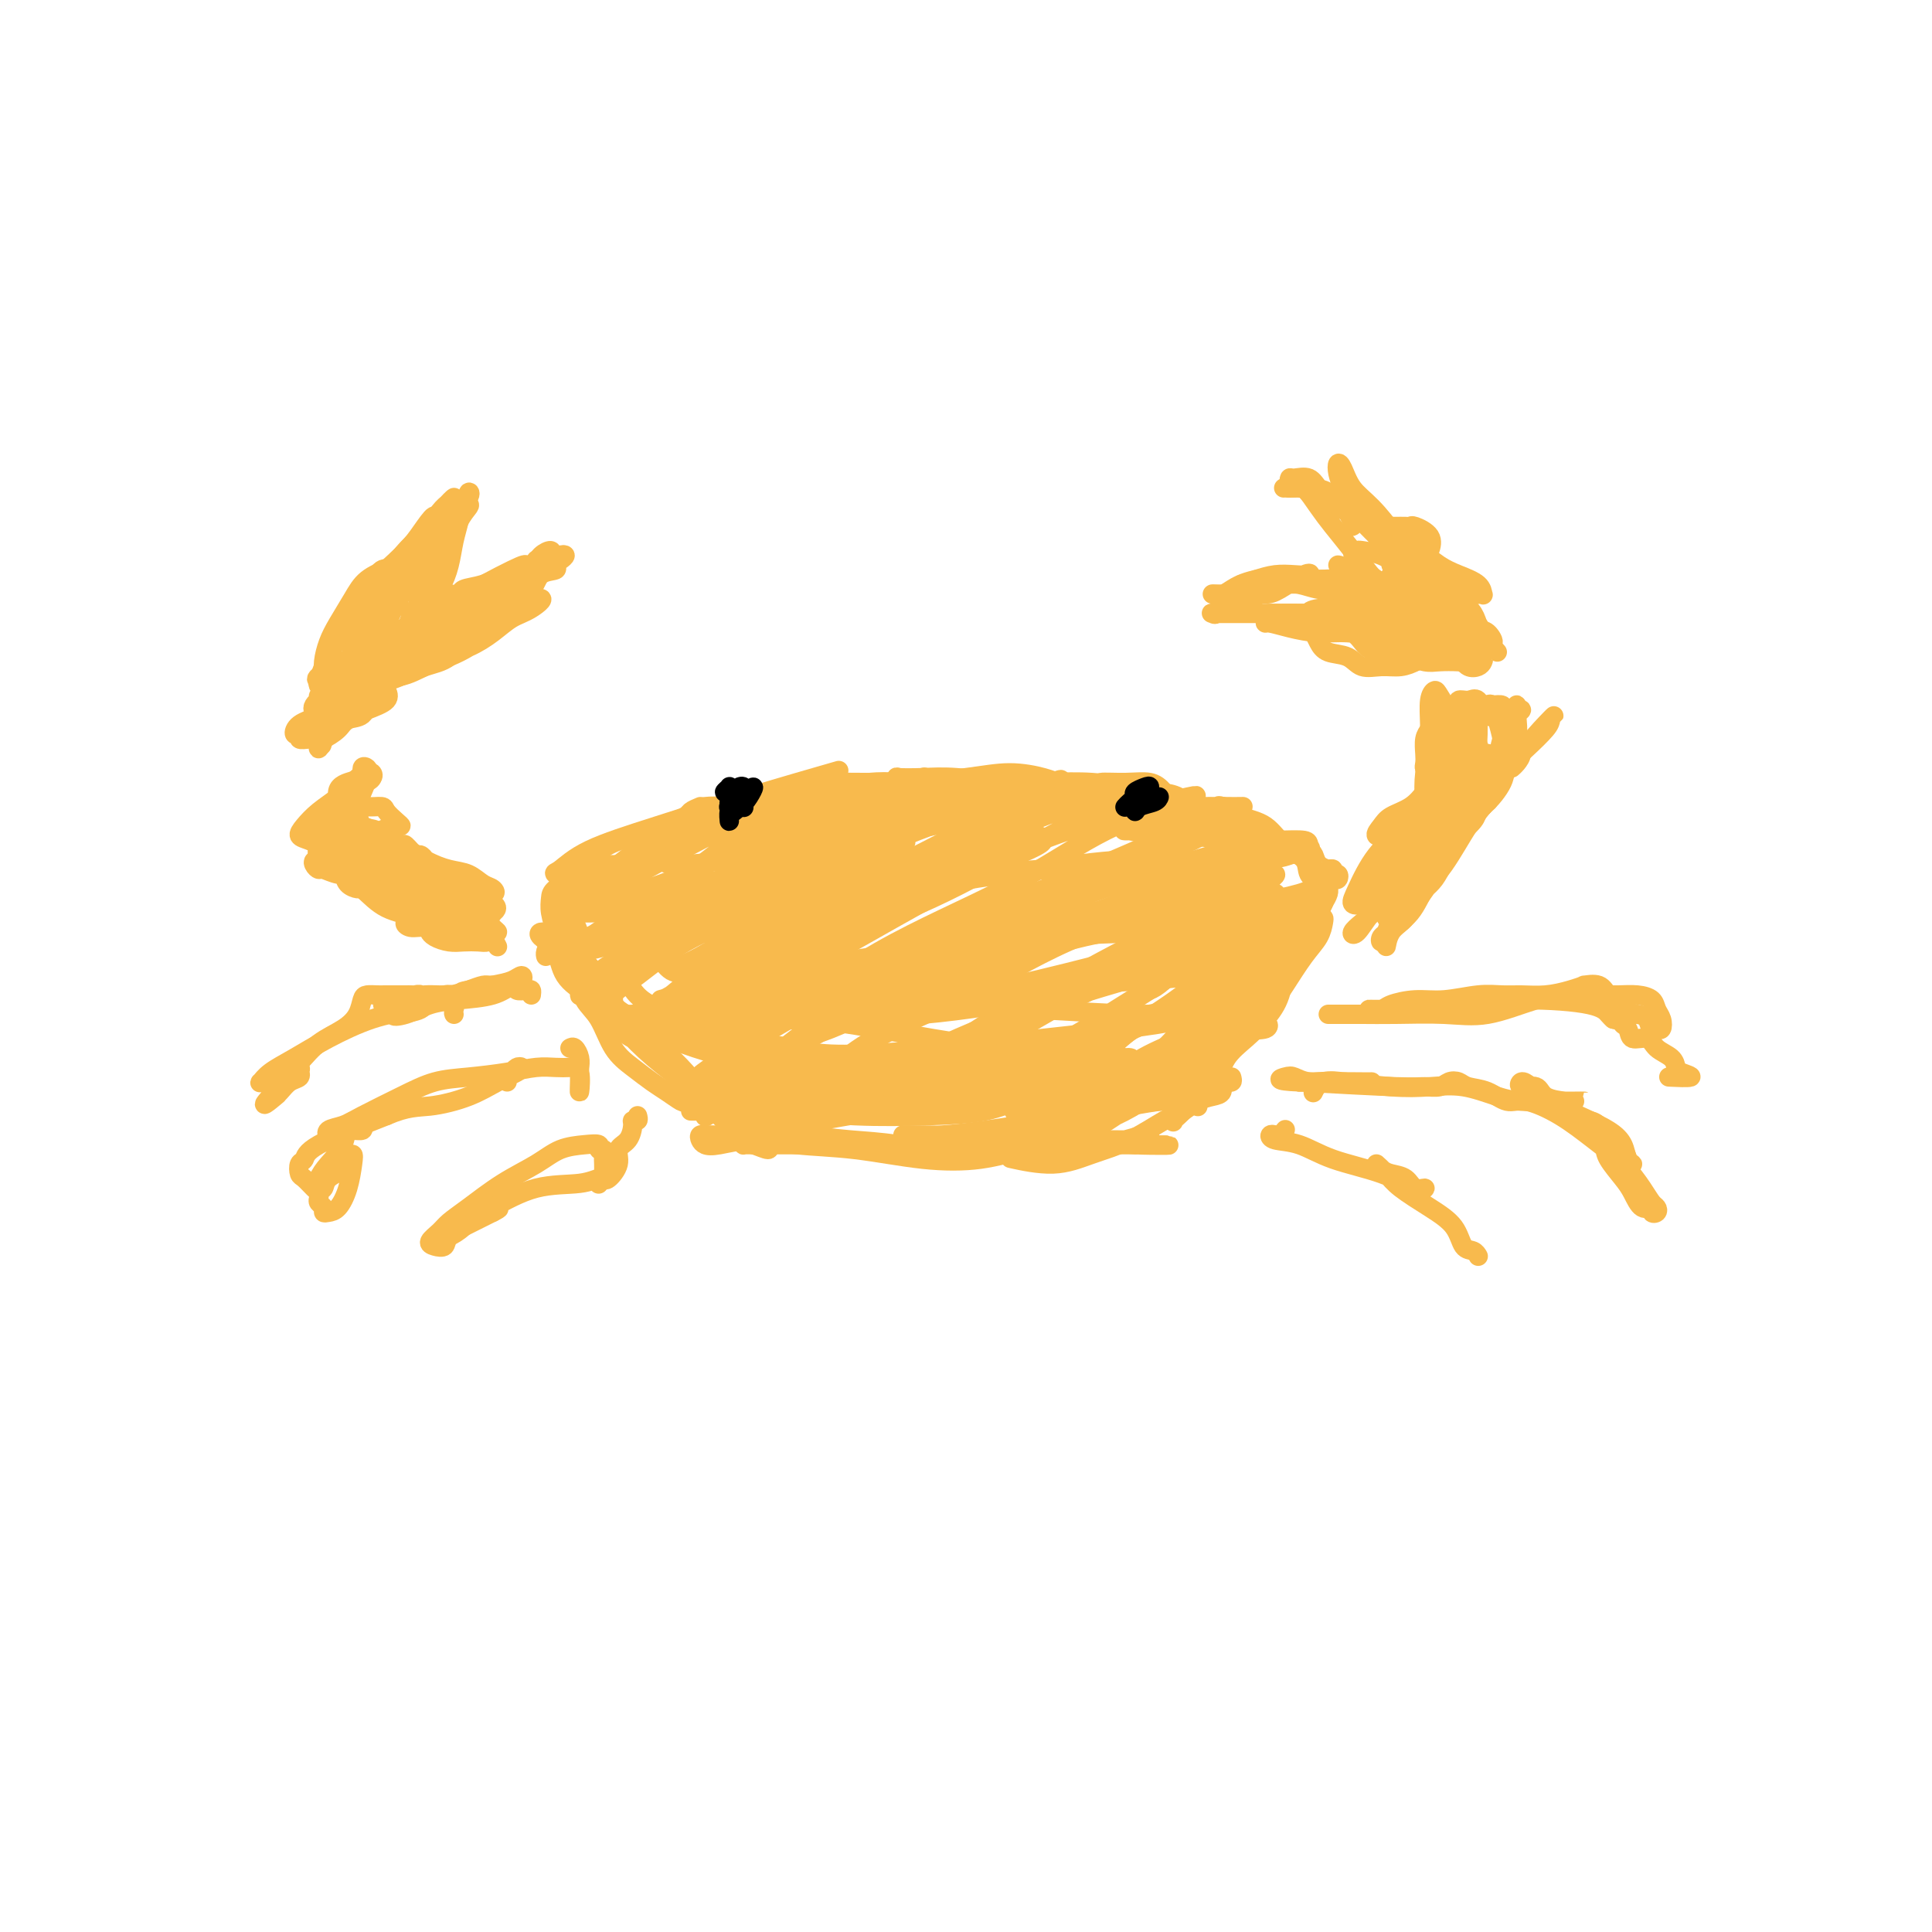 <svg viewBox='0 0 400 400' version='1.1' xmlns='http://www.w3.org/2000/svg' xmlns:xlink='http://www.w3.org/1999/xlink'><g fill='none' stroke='rgb(248,186,77)' stroke-width='4' stroke-linecap='round' stroke-linejoin='round'><path d='M118,183c-1.281,-0.823 -2.563,-1.646 -3,-2c-0.437,-0.354 -0.031,-0.239 1,-1c1.031,-0.761 2.685,-2.397 6,-4c3.315,-1.603 8.291,-3.172 14,-5c5.709,-1.828 12.153,-3.915 19,-6c6.847,-2.085 14.099,-4.167 17,-5c2.901,-0.833 1.450,-0.416 0,0'/><path d='M141,171c-0.050,-0.373 -0.101,-0.747 0,-1c0.101,-0.253 0.352,-0.386 1,-1c0.648,-0.614 1.691,-1.708 4,-2c2.309,-0.292 5.884,0.219 9,0c3.116,-0.219 5.774,-1.169 9,-2c3.226,-0.831 7.019,-1.542 11,-2c3.981,-0.458 8.149,-0.662 11,-1c2.851,-0.338 4.386,-0.811 5,-1c0.614,-0.189 0.307,-0.095 0,0'/><path d='M172,162c-0.518,-0.001 -1.037,-0.003 -1,0c0.037,0.003 0.629,0.010 2,0c1.371,-0.010 3.522,-0.039 6,0c2.478,0.039 5.284,0.144 9,0c3.716,-0.144 8.342,-0.537 12,-1c3.658,-0.463 6.350,-0.996 9,-1c2.650,-0.004 5.260,0.521 7,1c1.740,0.479 2.611,0.912 3,1c0.389,0.088 0.297,-0.169 0,0c-0.297,0.169 -0.799,0.762 -1,1c-0.201,0.238 -0.100,0.119 0,0'/><path d='M186,162c-0.030,0.113 -0.060,0.225 0,0c0.060,-0.225 0.211,-0.789 0,-1c-0.211,-0.211 -0.784,-0.070 0,0c0.784,0.070 2.925,0.071 5,0c2.075,-0.071 4.085,-0.212 7,0c2.915,0.212 6.734,0.778 10,1c3.266,0.222 5.980,0.100 9,0c3.020,-0.100 6.348,-0.177 9,0c2.652,0.177 4.630,0.608 7,1c2.370,0.392 5.133,0.746 7,1c1.867,0.254 2.837,0.408 4,1c1.163,0.592 2.519,1.623 4,2c1.481,0.377 3.088,0.101 4,0c0.912,-0.101 1.130,-0.027 2,0c0.870,0.027 2.391,0.008 3,0c0.609,-0.008 0.304,-0.004 0,0'/><path d='M249,167c0.338,0.004 0.676,0.007 1,0c0.324,-0.007 0.635,-0.026 1,0c0.365,0.026 0.785,0.097 1,0c0.215,-0.097 0.226,-0.361 1,0c0.774,0.361 2.310,1.346 4,2c1.690,0.654 3.532,0.977 5,2c1.468,1.023 2.561,2.747 4,4c1.439,1.253 3.223,2.034 4,3c0.777,0.966 0.548,2.118 1,3c0.452,0.882 1.585,1.493 2,2c0.415,0.507 0.111,0.910 0,1c-0.111,0.090 -0.030,-0.133 0,0c0.030,0.133 0.008,0.623 0,1c-0.008,0.377 -0.002,0.640 0,1c0.002,0.360 0.001,0.817 0,1c-0.001,0.183 -0.000,0.091 0,0'/><path d='M145,167c-0.821,0.344 -1.642,0.689 -2,1c-0.358,0.311 -0.252,0.589 -1,1c-0.748,0.411 -2.349,0.957 -4,2c-1.651,1.043 -3.351,2.585 -5,4c-1.649,1.415 -3.247,2.705 -5,4c-1.753,1.295 -3.660,2.596 -5,4c-1.340,1.404 -2.112,2.913 -3,4c-0.888,1.087 -1.893,1.754 -2,2c-0.107,0.246 0.684,0.070 1,0c0.316,-0.070 0.158,-0.035 0,0'/><path d='M128,179c-0.645,0.029 -1.291,0.059 -2,0c-0.709,-0.059 -1.482,-0.206 -2,0c-0.518,0.206 -0.782,0.765 -1,1c-0.218,0.235 -0.389,0.145 -1,0c-0.611,-0.145 -1.660,-0.345 -2,0c-0.340,0.345 0.029,1.236 0,2c-0.029,0.764 -0.455,1.402 -1,2c-0.545,0.598 -1.207,1.158 -2,2c-0.793,0.842 -1.715,1.967 -2,3c-0.285,1.033 0.067,1.976 0,3c-0.067,1.024 -0.554,2.130 -1,3c-0.446,0.870 -0.851,1.503 -1,2c-0.149,0.497 -0.043,0.856 0,1c0.043,0.144 0.021,0.072 0,0'/><path d='M117,193c-0.426,-0.076 -0.851,-0.152 -1,0c-0.149,0.152 -0.021,0.533 0,1c0.021,0.467 -0.063,1.019 0,2c0.063,0.981 0.274,2.390 1,4c0.726,1.610 1.967,3.423 3,5c1.033,1.577 1.857,2.920 3,4c1.143,1.080 2.605,1.898 4,3c1.395,1.102 2.722,2.489 4,3c1.278,0.511 2.508,0.146 3,0c0.492,-0.146 0.246,-0.073 0,0'/><path d='M127,207c-0.356,0.052 -0.713,0.105 -1,0c-0.287,-0.105 -0.505,-0.367 -1,0c-0.495,0.367 -1.267,1.364 -1,2c0.267,0.636 1.575,0.913 3,2c1.425,1.087 2.969,2.986 5,5c2.031,2.014 4.548,4.144 7,6c2.452,1.856 4.838,3.438 7,5c2.162,1.562 4.098,3.103 6,4c1.902,0.897 3.768,1.151 5,2c1.232,0.849 1.831,2.293 2,3c0.169,0.707 -0.090,0.676 0,1c0.090,0.324 0.530,1.003 0,1c-0.530,-0.003 -2.029,-0.687 -3,-1c-0.971,-0.313 -1.413,-0.256 -2,-1c-0.587,-0.744 -1.318,-2.291 -2,-3c-0.682,-0.709 -1.316,-0.580 -2,-1c-0.684,-0.420 -1.419,-1.387 -2,-2c-0.581,-0.613 -1.007,-0.871 -2,-2c-0.993,-1.129 -2.553,-3.130 -3,-4c-0.447,-0.870 0.220,-0.608 -1,-2c-1.220,-1.392 -4.328,-4.438 -7,-7c-2.672,-2.562 -4.909,-4.640 -7,-6c-2.091,-1.360 -4.036,-2.000 -6,-3c-1.964,-1.000 -3.949,-2.359 -5,-4c-1.051,-1.641 -1.170,-3.566 -2,-5c-0.830,-1.434 -2.371,-2.379 -3,-3c-0.629,-0.621 -0.345,-0.918 0,-1c0.345,-0.082 0.753,0.050 1,0c0.247,-0.050 0.334,-0.281 1,0c0.666,0.281 1.910,1.076 3,2c1.090,0.924 2.026,1.978 3,3c0.974,1.022 1.987,2.011 3,3'/><path d='M123,201c1.921,1.447 1.222,1.566 1,2c-0.222,0.434 0.033,1.184 0,1c-0.033,-0.184 -0.352,-1.301 -1,-2c-0.648,-0.699 -1.624,-0.978 -3,-2c-1.376,-1.022 -3.153,-2.787 -4,-4c-0.847,-1.213 -0.764,-1.875 -1,-3c-0.236,-1.125 -0.791,-2.713 -1,-4c-0.209,-1.287 -0.074,-2.274 0,-3c0.074,-0.726 0.086,-1.192 1,-2c0.914,-0.808 2.730,-1.956 4,-3c1.270,-1.044 1.995,-1.982 3,-3c1.005,-1.018 2.292,-2.117 4,-3c1.708,-0.883 3.837,-1.550 6,-2c2.163,-0.450 4.359,-0.683 5,-1c0.641,-0.317 -0.275,-0.718 1,-1c1.275,-0.282 4.739,-0.446 8,-1c3.261,-0.554 6.320,-1.497 9,-2c2.680,-0.503 4.983,-0.566 7,-1c2.017,-0.434 3.750,-1.237 6,-2c2.250,-0.763 5.019,-1.484 7,-2c1.981,-0.516 3.176,-0.828 5,-1c1.824,-0.172 4.277,-0.204 6,0c1.723,0.204 2.715,0.643 4,1c1.285,0.357 2.864,0.633 4,1c1.136,0.367 1.829,0.826 3,1c1.171,0.174 2.819,0.062 4,0c1.181,-0.062 1.894,-0.073 3,0c1.106,0.073 2.606,0.229 4,0c1.394,-0.229 2.683,-0.845 4,-1c1.317,-0.155 2.662,0.151 4,0c1.338,-0.151 2.668,-0.757 4,-1c1.332,-0.243 2.666,-0.121 4,0'/><path d='M224,163c4.850,-0.541 3.476,-0.893 4,-1c0.524,-0.107 2.948,0.033 5,0c2.052,-0.033 3.732,-0.237 5,0c1.268,0.237 2.124,0.914 3,2c0.876,1.086 1.772,2.580 3,3c1.228,0.420 2.789,-0.235 4,0c1.211,0.235 2.071,1.358 3,2c0.929,0.642 1.926,0.803 3,1c1.074,0.197 2.226,0.431 3,1c0.774,0.569 1.169,1.472 2,2c0.831,0.528 2.096,0.681 3,1c0.904,0.319 1.447,0.806 2,1c0.553,0.194 1.117,0.097 2,0c0.883,-0.097 2.086,-0.194 3,0c0.914,0.194 1.537,0.679 2,1c0.463,0.321 0.764,0.479 1,1c0.236,0.521 0.407,1.407 1,2c0.593,0.593 1.608,0.895 2,1c0.392,0.105 0.161,0.013 0,0c-0.161,-0.013 -0.253,0.053 0,0c0.253,-0.053 0.850,-0.224 1,0c0.150,0.224 -0.146,0.844 0,1c0.146,0.156 0.733,-0.152 1,0c0.267,0.152 0.215,0.763 0,1c-0.215,0.237 -0.594,0.102 -1,0c-0.406,-0.102 -0.840,-0.169 -1,0c-0.160,0.169 -0.046,0.573 0,1c0.046,0.427 0.023,0.877 0,1c-0.023,0.123 -0.045,-0.082 0,0c0.045,0.082 0.156,0.452 0,1c-0.156,0.548 -0.578,1.274 -1,2'/><path d='M274,187c-0.846,1.032 -1.462,1.110 -2,2c-0.538,0.890 -0.998,2.590 -2,4c-1.002,1.410 -2.545,2.528 -4,4c-1.455,1.472 -2.822,3.298 -4,5c-1.178,1.702 -2.168,3.279 -3,4c-0.832,0.721 -1.505,0.585 -2,1c-0.495,0.415 -0.813,1.379 -1,2c-0.187,0.621 -0.243,0.898 0,1c0.243,0.102 0.784,0.029 1,0c0.216,-0.029 0.108,-0.015 0,0'/><path d='M266,189c0.000,-0.166 0.000,-0.333 0,0c-0.000,0.333 -0.002,1.165 0,2c0.002,0.835 0.006,1.671 0,3c-0.006,1.329 -0.023,3.149 0,4c0.023,0.851 0.088,0.733 0,2c-0.088,1.267 -0.327,3.920 -1,6c-0.673,2.080 -1.779,3.588 -3,5c-1.221,1.412 -2.555,2.728 -4,4c-1.445,1.272 -3.000,2.499 -4,4c-1.000,1.501 -1.445,3.277 -2,4c-0.555,0.723 -1.221,0.394 -2,1c-0.779,0.606 -1.673,2.148 -2,3c-0.327,0.852 -0.088,1.013 0,1c0.088,-0.013 0.023,-0.199 0,0c-0.023,0.199 -0.006,0.784 0,1c0.006,0.216 0.002,0.062 0,0c-0.002,-0.062 -0.001,-0.031 0,0'/><path d='M255,223c0.122,0.427 0.244,0.853 0,1c-0.244,0.147 -0.855,0.014 -1,0c-0.145,-0.014 0.177,0.089 0,0c-0.177,-0.089 -0.851,-0.371 -1,0c-0.149,0.371 0.227,1.396 0,2c-0.227,0.604 -1.058,0.787 -2,1c-0.942,0.213 -1.996,0.455 -3,1c-1.004,0.545 -1.958,1.394 -3,2c-1.042,0.606 -2.172,0.968 -4,2c-1.828,1.032 -4.354,2.735 -7,4c-2.646,1.265 -5.410,2.092 -8,3c-2.590,0.908 -5.005,1.898 -8,2c-2.995,0.102 -6.570,-0.685 -8,-1c-1.430,-0.315 -0.715,-0.157 0,0'/><path d='M228,237c-0.656,0.106 -1.312,0.212 -2,0c-0.688,-0.212 -1.407,-0.743 -2,-1c-0.593,-0.257 -1.061,-0.239 -2,0c-0.939,0.239 -2.350,0.698 -4,1c-1.650,0.302 -3.541,0.446 -6,1c-2.459,0.554 -5.488,1.517 -9,2c-3.512,0.483 -7.507,0.487 -12,0c-4.493,-0.487 -9.484,-1.464 -14,-2c-4.516,-0.536 -8.559,-0.630 -12,-1c-3.441,-0.370 -6.282,-1.017 -9,-1c-2.718,0.017 -5.313,0.698 -7,1c-1.687,0.302 -2.468,0.224 -3,0c-0.532,-0.224 -0.817,-0.596 -1,-1c-0.183,-0.404 -0.265,-0.840 0,-1c0.265,-0.160 0.876,-0.044 1,0c0.124,0.044 -0.239,0.016 0,0c0.239,-0.016 1.078,-0.019 2,0c0.922,0.019 1.925,0.062 3,0c1.075,-0.062 2.220,-0.227 4,0c1.780,0.227 4.193,0.845 5,1c0.807,0.155 0.006,-0.155 2,0c1.994,0.155 6.782,0.774 12,1c5.218,0.226 10.864,0.061 16,0c5.136,-0.061 9.760,-0.016 14,0c4.240,0.016 8.095,0.004 11,0c2.905,-0.004 4.861,-0.001 7,0c2.139,0.001 4.460,0.000 6,0c1.540,-0.000 2.299,-0.000 3,0c0.701,0.000 1.343,0.000 2,0c0.657,-0.000 1.328,-0.000 2,0'/><path d='M235,237c13.741,0.061 3.592,0.213 0,0c-3.592,-0.213 -0.629,-0.790 0,-1c0.629,-0.210 -1.078,-0.052 -2,0c-0.922,0.052 -1.060,-0.000 -2,0c-0.940,0.000 -2.681,0.053 -4,0c-1.319,-0.053 -2.216,-0.210 -3,0c-0.784,0.210 -1.456,0.789 -2,1c-0.544,0.211 -0.961,0.054 -1,0c-0.039,-0.054 0.301,-0.004 1,0c0.699,0.004 1.757,-0.037 3,0c1.243,0.037 2.671,0.153 4,0c1.329,-0.153 2.560,-0.574 4,-1c1.440,-0.426 3.090,-0.857 4,-1c0.910,-0.143 1.080,0.003 1,0c-0.080,-0.003 -0.410,-0.155 -1,0c-0.590,0.155 -1.441,0.615 -3,1c-1.559,0.385 -3.828,0.693 -6,1c-2.172,0.307 -4.247,0.611 -7,1c-2.753,0.389 -6.182,0.861 -8,1c-1.818,0.139 -2.024,-0.057 -4,0c-1.976,0.057 -5.721,0.366 -10,0c-4.279,-0.366 -9.092,-1.408 -13,-2c-3.908,-0.592 -6.910,-0.735 -10,-1c-3.090,-0.265 -6.267,-0.651 -9,-1c-2.733,-0.349 -5.023,-0.661 -7,-1c-1.977,-0.339 -3.643,-0.704 -5,-1c-1.357,-0.296 -2.405,-0.524 -3,-1c-0.595,-0.476 -0.737,-1.199 -1,-2c-0.263,-0.801 -0.648,-1.679 -1,-2c-0.352,-0.321 -0.672,-0.087 -1,0c-0.328,0.087 -0.665,0.025 -1,0c-0.335,-0.025 -0.667,-0.012 -1,0'/><path d='M147,228c-1.411,-0.773 -0.940,-0.205 -1,0c-0.060,0.205 -0.652,0.049 -1,0c-0.348,-0.049 -0.451,0.010 -1,0c-0.549,-0.010 -1.542,-0.088 -2,0c-0.458,0.088 -0.380,0.343 -1,0c-0.620,-0.343 -1.936,-1.285 -3,-2c-1.064,-0.715 -1.875,-1.204 -3,-2c-1.125,-0.796 -2.565,-1.899 -4,-3c-1.435,-1.101 -2.864,-2.200 -4,-4c-1.136,-1.800 -1.979,-4.301 -3,-6c-1.021,-1.699 -2.221,-2.596 -3,-4c-0.779,-1.404 -1.137,-3.314 -2,-5c-0.863,-1.686 -2.232,-3.148 -3,-4c-0.768,-0.852 -0.937,-1.094 -1,-2c-0.063,-0.906 -0.020,-2.476 0,-3c0.020,-0.524 0.018,-0.001 0,0c-0.018,0.001 -0.050,-0.520 0,0c0.050,0.520 0.184,2.082 1,3c0.816,0.918 2.316,1.193 3,2c0.684,0.807 0.552,2.144 1,3c0.448,0.856 1.476,1.229 2,1c0.524,-0.229 0.544,-1.060 0,-2c-0.544,-0.940 -1.651,-1.989 -2,-3c-0.349,-1.011 0.061,-1.984 0,-3c-0.061,-1.016 -0.594,-2.076 -1,-3c-0.406,-0.924 -0.686,-1.712 -1,-2c-0.314,-0.288 -0.661,-0.078 -1,0c-0.339,0.078 -0.668,0.022 -1,0c-0.332,-0.022 -0.666,-0.011 -1,0'/><path d='M115,189c-0.784,-0.360 -0.746,-0.260 0,0c0.746,0.260 2.198,0.682 4,0c1.802,-0.682 3.953,-2.466 8,-5c4.047,-2.534 9.991,-5.818 16,-9c6.009,-3.182 12.082,-6.260 18,-8c5.918,-1.740 11.680,-2.141 16,-3c4.320,-0.859 7.196,-2.178 9,-2c1.804,0.178 2.535,1.851 2,3c-0.535,1.149 -2.335,1.772 -3,2c-0.665,0.228 -0.194,0.059 -2,1c-1.806,0.941 -5.890,2.992 -10,5c-4.110,2.008 -8.245,3.973 -13,6c-4.755,2.027 -10.130,4.117 -15,6c-4.870,1.883 -9.236,3.559 -13,5c-3.764,1.441 -6.926,2.646 -8,3c-1.074,0.354 -0.059,-0.142 1,-1c1.059,-0.858 2.161,-2.077 4,-3c1.839,-0.923 4.414,-1.549 7,-3c2.586,-1.451 5.181,-3.727 8,-6c2.819,-2.273 5.861,-4.544 9,-7c3.139,-2.456 6.376,-5.098 8,-6c1.624,-0.902 1.634,-0.066 1,0c-0.634,0.066 -1.912,-0.638 -4,0c-2.088,0.638 -4.987,2.620 -8,4c-3.013,1.380 -6.141,2.160 -10,4c-3.859,1.840 -8.450,4.739 -12,7c-3.550,2.261 -6.059,3.882 -8,5c-1.941,1.118 -3.314,1.733 -3,2c0.314,0.267 2.315,0.187 3,0c0.685,-0.187 0.053,-0.482 1,-1c0.947,-0.518 3.474,-1.259 6,-2'/><path d='M127,186c3.306,-0.929 6.570,-1.752 10,-3c3.430,-1.248 7.027,-2.923 11,-5c3.973,-2.077 8.321,-4.558 11,-6c2.679,-1.442 3.687,-1.847 4,-2c0.313,-0.153 -0.070,-0.055 -1,0c-0.930,0.055 -2.406,0.067 -3,0c-0.594,-0.067 -0.306,-0.214 -2,0c-1.694,0.214 -5.371,0.789 -9,2c-3.629,1.211 -7.211,3.056 -11,5c-3.789,1.944 -7.786,3.985 -11,6c-3.214,2.015 -5.643,4.005 -7,5c-1.357,0.995 -1.640,0.995 -1,1c0.640,0.005 2.202,0.015 4,0c1.798,-0.015 3.832,-0.055 7,-1c3.168,-0.945 7.471,-2.793 12,-4c4.529,-1.207 9.284,-1.771 15,-4c5.716,-2.229 12.394,-6.123 18,-8c5.606,-1.877 10.139,-1.736 13,-2c2.861,-0.264 4.051,-0.931 4,-1c-0.051,-0.069 -1.342,0.462 -3,1c-1.658,0.538 -3.684,1.084 -7,2c-3.316,0.916 -7.921,2.203 -13,4c-5.079,1.797 -10.631,4.102 -17,7c-6.369,2.898 -13.557,6.387 -19,9c-5.443,2.613 -9.143,4.350 -11,5c-1.857,0.650 -1.872,0.212 -1,0c0.872,-0.212 2.631,-0.197 5,-1c2.369,-0.803 5.347,-2.422 9,-4c3.653,-1.578 7.979,-3.114 13,-5c5.021,-1.886 10.736,-4.123 17,-7c6.264,-2.877 13.075,-6.393 19,-9c5.925,-2.607 10.962,-4.303 16,-6'/><path d='M199,165c13.276,-5.421 7.466,-2.973 5,-2c-2.466,0.973 -1.590,0.473 -4,1c-2.410,0.527 -8.107,2.082 -14,4c-5.893,1.918 -11.981,4.199 -19,7c-7.019,2.801 -14.970,6.122 -22,9c-7.030,2.878 -13.139,5.314 -17,7c-3.861,1.686 -5.474,2.622 -6,3c-0.526,0.378 0.035,0.197 1,0c0.965,-0.197 2.332,-0.410 5,-1c2.668,-0.590 6.635,-1.555 11,-3c4.365,-1.445 9.126,-3.369 15,-6c5.874,-2.631 12.860,-5.970 20,-9c7.140,-3.030 14.435,-5.750 19,-7c4.565,-1.250 6.400,-1.029 7,-1c0.600,0.029 -0.034,-0.134 -2,0c-1.966,0.134 -5.265,0.566 -9,2c-3.735,1.434 -7.905,3.870 -13,6c-5.095,2.130 -11.115,3.954 -18,7c-6.885,3.046 -14.635,7.315 -21,11c-6.365,3.685 -11.344,6.785 -14,9c-2.656,2.215 -2.988,3.543 -3,4c-0.012,0.457 0.295,0.041 2,-1c1.705,-1.041 4.808,-2.707 9,-5c4.192,-2.293 9.473,-5.213 15,-8c5.527,-2.787 11.300,-5.439 19,-9c7.700,-3.561 17.329,-8.029 25,-11c7.671,-2.971 13.386,-4.446 18,-6c4.614,-1.554 8.127,-3.188 10,-4c1.873,-0.812 2.107,-0.804 1,0c-1.107,0.804 -3.553,2.402 -6,4'/><path d='M213,166c-2.835,1.520 -7.424,3.319 -13,6c-5.576,2.681 -12.140,6.245 -20,10c-7.860,3.755 -17.015,7.700 -24,11c-6.985,3.300 -11.801,5.956 -14,7c-2.199,1.044 -1.780,0.475 -1,0c0.780,-0.475 1.921,-0.857 4,-2c2.079,-1.143 5.095,-3.046 9,-5c3.905,-1.954 8.698,-3.960 14,-6c5.302,-2.040 11.111,-4.115 18,-7c6.889,-2.885 14.856,-6.581 21,-9c6.144,-2.419 10.465,-3.561 13,-4c2.535,-0.439 3.286,-0.174 3,0c-0.286,0.174 -1.607,0.257 -4,1c-2.393,0.743 -5.858,2.147 -10,4c-4.142,1.853 -8.962,4.156 -15,7c-6.038,2.844 -13.296,6.231 -21,10c-7.704,3.769 -15.855,7.922 -22,11c-6.145,3.078 -10.284,5.082 -12,6c-1.716,0.918 -1.010,0.750 0,0c1.010,-0.750 2.325,-2.081 5,-4c2.675,-1.919 6.709,-4.427 11,-7c4.291,-2.573 8.838,-5.213 15,-8c6.162,-2.787 13.939,-5.721 22,-9c8.061,-3.279 16.406,-6.902 23,-9c6.594,-2.098 11.439,-2.669 14,-3c2.561,-0.331 2.840,-0.420 2,0c-0.840,0.420 -2.797,1.350 -6,3c-3.203,1.650 -7.652,4.020 -13,7c-5.348,2.980 -11.594,6.572 -19,10c-7.406,3.428 -15.973,6.694 -23,10c-7.027,3.306 -12.513,6.653 -18,10'/><path d='M152,206c-13.856,7.092 -9.994,4.823 -9,4c0.994,-0.823 -0.878,-0.199 -1,0c-0.122,0.199 1.508,-0.028 3,0c1.492,0.028 2.847,0.309 6,-1c3.153,-1.309 8.103,-4.210 13,-7c4.897,-2.790 9.742,-5.469 16,-9c6.258,-3.531 13.931,-7.914 20,-11c6.069,-3.086 10.535,-4.875 13,-6c2.465,-1.125 2.930,-1.587 3,-2c0.070,-0.413 -0.256,-0.775 -1,-1c-0.744,-0.225 -1.908,-0.311 -4,0c-2.092,0.311 -5.114,1.018 -9,3c-3.886,1.982 -8.637,5.239 -15,8c-6.363,2.761 -14.338,5.026 -22,9c-7.662,3.974 -15.011,9.656 -20,13c-4.989,3.344 -7.619,4.351 -9,5c-1.381,0.649 -1.512,0.939 -1,1c0.512,0.061 1.666,-0.106 4,-1c2.334,-0.894 5.847,-2.514 10,-5c4.153,-2.486 8.945,-5.836 15,-9c6.055,-3.164 13.373,-6.141 22,-10c8.627,-3.859 18.562,-8.599 27,-12c8.438,-3.401 15.378,-5.461 21,-7c5.622,-1.539 9.926,-2.556 12,-3c2.074,-0.444 1.918,-0.315 1,0c-0.918,0.315 -2.598,0.816 -6,2c-3.402,1.184 -8.525,3.049 -14,6c-5.475,2.951 -11.303,6.987 -19,11c-7.697,4.013 -17.265,8.004 -26,13c-8.735,4.996 -16.639,10.999 -22,15c-5.361,4.001 -8.181,6.001 -11,8'/><path d='M149,220c-5.904,4.003 -4.162,2.510 -2,1c2.162,-1.510 4.746,-3.038 8,-5c3.254,-1.962 7.179,-4.358 12,-7c4.821,-2.642 10.537,-5.532 17,-9c6.463,-3.468 13.671,-7.516 21,-11c7.329,-3.484 14.777,-6.406 21,-9c6.223,-2.594 11.221,-4.862 14,-6c2.779,-1.138 3.341,-1.147 2,0c-1.341,1.147 -4.583,3.451 -9,6c-4.417,2.549 -10.009,5.342 -16,8c-5.991,2.658 -12.382,5.179 -20,9c-7.618,3.821 -16.464,8.940 -24,14c-7.536,5.060 -13.761,10.060 -18,13c-4.239,2.940 -6.491,3.819 -7,4c-0.509,0.181 0.725,-0.337 3,-2c2.275,-1.663 5.593,-4.472 10,-8c4.407,-3.528 9.905,-7.774 17,-12c7.095,-4.226 15.787,-8.432 25,-13c9.213,-4.568 18.946,-9.500 27,-13c8.054,-3.500 14.427,-5.569 18,-7c3.573,-1.431 4.344,-2.225 4,-2c-0.344,0.225 -1.804,1.468 -5,3c-3.196,1.532 -8.126,3.352 -14,6c-5.874,2.648 -12.690,6.123 -20,10c-7.310,3.877 -15.115,8.154 -24,13c-8.885,4.846 -18.851,10.261 -26,15c-7.149,4.739 -11.481,8.804 -14,11c-2.519,2.196 -3.225,2.525 -3,2c0.225,-0.525 1.380,-1.904 2,-2c0.620,-0.096 0.705,1.089 3,-1c2.295,-2.089 6.798,-7.454 13,-12c6.202,-4.546 14.101,-8.273 22,-12'/><path d='M186,204c11.430,-7.101 20.004,-11.353 29,-15c8.996,-3.647 18.413,-6.687 26,-9c7.587,-2.313 13.343,-3.897 16,-5c2.657,-1.103 2.214,-1.723 1,-1c-1.214,0.723 -3.200,2.791 -7,5c-3.800,2.209 -9.415,4.561 -15,7c-5.585,2.439 -11.140,4.967 -19,9c-7.860,4.033 -18.023,9.571 -22,12c-3.977,2.429 -1.766,1.748 -4,3c-2.234,1.252 -8.912,4.437 -13,7c-4.088,2.563 -5.587,4.502 -6,5c-0.413,0.498 0.261,-0.447 2,-2c1.739,-1.553 4.543,-3.716 9,-6c4.457,-2.284 10.565,-4.690 17,-8c6.435,-3.310 13.195,-7.523 21,-11c7.805,-3.477 16.655,-6.216 23,-8c6.345,-1.784 10.187,-2.612 12,-3c1.813,-0.388 1.599,-0.337 3,-1c1.401,-0.663 4.417,-2.042 5,-2c0.583,0.042 -1.266,1.504 -4,3c-2.734,1.496 -6.351,3.025 -11,5c-4.649,1.975 -10.330,4.394 -17,8c-6.670,3.606 -14.329,8.398 -22,13c-7.671,4.602 -15.354,9.015 -20,12c-4.646,2.985 -6.257,4.543 -8,6c-1.743,1.457 -3.620,2.812 0,0c3.620,-2.812 12.738,-9.791 19,-14c6.262,-4.209 9.670,-5.647 16,-9c6.330,-3.353 15.583,-8.620 23,-12c7.417,-3.380 12.997,-4.871 17,-6c4.003,-1.129 6.429,-1.894 7,-2c0.571,-0.106 -0.715,0.447 -2,1'/><path d='M262,186c5.580,-2.382 -2.971,1.163 -9,4c-6.029,2.837 -9.537,4.967 -15,8c-5.463,3.033 -12.883,6.968 -20,11c-7.117,4.032 -13.932,8.161 -18,11c-4.068,2.839 -5.390,4.389 -6,5c-0.610,0.611 -0.509,0.285 1,-1c1.509,-1.285 4.427,-3.527 8,-6c3.573,-2.473 7.803,-5.175 13,-8c5.197,-2.825 11.361,-5.771 18,-9c6.639,-3.229 13.753,-6.739 19,-9c5.247,-2.261 8.628,-3.272 11,-4c2.372,-0.728 3.734,-1.173 4,-1c0.266,0.173 -0.564,0.964 -3,2c-2.436,1.036 -6.479,2.318 -11,5c-4.521,2.682 -9.519,6.766 -16,11c-6.481,4.234 -14.444,8.618 -20,12c-5.556,3.382 -8.705,5.762 -10,7c-1.295,1.238 -0.736,1.335 0,1c0.736,-0.335 1.648,-1.100 3,-2c1.352,-0.900 3.143,-1.933 6,-4c2.857,-2.067 6.780,-5.166 11,-8c4.220,-2.834 8.736,-5.403 14,-9c5.264,-3.597 11.275,-8.223 16,-11c4.725,-2.777 8.162,-3.704 10,-4c1.838,-0.296 2.076,0.040 1,1c-1.076,0.960 -3.466,2.544 -6,4c-2.534,1.456 -5.212,2.782 -8,5c-2.788,2.218 -5.685,5.326 -9,8c-3.315,2.674 -7.046,4.912 -10,7c-2.954,2.088 -5.130,4.025 -6,5c-0.870,0.975 -0.435,0.987 0,1'/><path d='M230,218c-5.629,4.224 -0.701,-0.717 2,-3c2.701,-2.283 3.175,-1.908 5,-3c1.825,-1.092 5.000,-3.652 8,-6c3.000,-2.348 5.826,-4.485 9,-7c3.174,-2.515 6.696,-5.410 9,-7c2.304,-1.590 3.392,-1.876 4,-2c0.608,-0.124 0.737,-0.087 0,1c-0.737,1.087 -2.341,3.224 -3,4c-0.659,0.776 -0.372,0.190 -1,1c-0.628,0.810 -2.171,3.015 -4,5c-1.829,1.985 -3.942,3.750 -6,6c-2.058,2.250 -4.059,4.983 -6,7c-1.941,2.017 -3.820,3.316 -5,4c-1.180,0.684 -1.660,0.752 -2,1c-0.340,0.248 -0.541,0.675 0,0c0.541,-0.675 1.825,-2.453 3,-4c1.175,-1.547 2.241,-2.863 4,-4c1.759,-1.137 4.211,-2.096 6,-3c1.789,-0.904 2.914,-1.753 4,-2c1.086,-0.247 2.133,0.108 3,0c0.867,-0.108 1.555,-0.680 1,0c-0.555,0.680 -2.352,2.614 -4,4c-1.648,1.386 -3.145,2.226 -6,4c-2.855,1.774 -7.067,4.481 -11,7c-3.933,2.519 -7.585,4.849 -10,6c-2.415,1.151 -3.592,1.122 -4,1c-0.408,-0.122 -0.046,-0.337 1,-1c1.046,-0.663 2.775,-1.774 4,-3c1.225,-1.226 1.947,-2.566 4,-4c2.053,-1.434 5.437,-2.963 8,-4c2.563,-1.037 4.304,-1.582 6,-2c1.696,-0.418 3.348,-0.709 5,-1'/><path d='M254,213c3.278,-0.868 1.971,0.463 1,1c-0.971,0.537 -1.608,0.280 -3,1c-1.392,0.720 -3.540,2.417 -6,4c-2.460,1.583 -5.231,3.053 -9,5c-3.769,1.947 -8.536,4.371 -13,6c-4.464,1.629 -8.627,2.463 -11,3c-2.373,0.537 -2.957,0.778 -3,1c-0.043,0.222 0.455,0.424 1,0c0.545,-0.424 1.138,-1.475 3,-2c1.862,-0.525 4.992,-0.524 8,-1c3.008,-0.476 5.894,-1.431 9,-2c3.106,-0.569 6.434,-0.754 9,-1c2.566,-0.246 4.371,-0.555 5,-1c0.629,-0.445 0.083,-1.027 -1,-1c-1.083,0.027 -2.701,0.662 -5,1c-2.299,0.338 -5.277,0.378 -8,1c-2.723,0.622 -5.191,1.827 -9,3c-3.809,1.173 -8.960,2.314 -13,3c-4.040,0.686 -6.969,0.916 -10,1c-3.031,0.084 -6.163,0.023 -8,0c-1.837,-0.023 -2.380,-0.009 -3,0c-0.620,0.009 -1.316,0.011 -1,0c0.316,-0.011 1.644,-0.037 3,0c1.356,0.037 2.741,0.136 5,0c2.259,-0.136 5.391,-0.506 9,-1c3.609,-0.494 7.696,-1.110 12,-2c4.304,-0.890 8.824,-2.053 13,-3c4.176,-0.947 8.009,-1.678 10,-2c1.991,-0.322 2.140,-0.235 2,0c-0.140,0.235 -0.570,0.617 -1,1'/><path d='M240,228c6.887,-0.957 -1.894,0.150 -6,1c-4.106,0.850 -3.535,1.443 -5,2c-1.465,0.557 -4.965,1.077 -9,2c-4.035,0.923 -8.606,2.247 -14,3c-5.394,0.753 -11.612,0.934 -17,1c-5.388,0.066 -9.945,0.018 -14,0c-4.055,-0.018 -7.608,-0.004 -10,0c-2.392,0.004 -3.622,-0.001 -5,0c-1.378,0.001 -2.903,0.008 -4,0c-1.097,-0.008 -1.764,-0.033 -2,0c-0.236,0.033 -0.040,0.123 0,0c0.040,-0.123 -0.075,-0.457 1,-1c1.075,-0.543 3.341,-1.293 6,-2c2.659,-0.707 5.712,-1.371 9,-2c3.288,-0.629 6.811,-1.222 12,-2c5.189,-0.778 12.045,-1.741 18,-3c5.955,-1.259 11.008,-2.814 14,-3c2.992,-0.186 3.924,0.997 4,2c0.076,1.003 -0.705,1.825 -2,2c-1.295,0.175 -3.105,-0.297 -5,0c-1.895,0.297 -3.877,1.361 -7,2c-3.123,0.639 -7.388,0.851 -12,1c-4.612,0.149 -9.572,0.236 -15,0c-5.428,-0.236 -11.325,-0.795 -17,-1c-5.675,-0.205 -11.130,-0.055 -14,0c-2.870,0.055 -3.156,0.016 -3,0c0.156,-0.016 0.755,-0.007 1,0c0.245,0.007 0.135,0.013 1,0c0.865,-0.013 2.706,-0.045 6,0c3.294,0.045 8.041,0.166 13,0c4.959,-0.166 10.131,-0.619 16,-1c5.869,-0.381 12.434,-0.691 19,-1'/><path d='M199,228c10.992,-0.777 10.473,-1.720 11,-2c0.527,-0.280 2.100,0.102 2,0c-0.100,-0.102 -1.873,-0.688 -4,-1c-2.127,-0.312 -4.606,-0.351 -8,-1c-3.394,-0.649 -7.701,-1.909 -14,-3c-6.299,-1.091 -14.589,-2.011 -21,-2c-6.411,0.011 -10.943,0.955 -14,2c-3.057,1.045 -4.640,2.192 -5,3c-0.360,0.808 0.502,1.278 2,2c1.498,0.722 3.633,1.695 7,2c3.367,0.305 7.967,-0.058 13,0c5.033,0.058 10.498,0.537 17,0c6.502,-0.537 14.040,-2.091 21,-4c6.960,-1.909 13.341,-4.172 18,-5c4.659,-0.828 7.596,-0.222 9,0c1.404,0.222 1.276,0.058 1,0c-0.276,-0.058 -0.700,-0.011 -1,0c-0.300,0.011 -0.476,-0.014 -2,0c-1.524,0.014 -4.395,0.067 -8,0c-3.605,-0.067 -7.945,-0.253 -13,0c-5.055,0.253 -10.826,0.943 -19,1c-8.174,0.057 -18.751,-0.521 -27,0c-8.249,0.521 -14.168,2.142 -17,3c-2.832,0.858 -2.575,0.954 -1,1c1.575,0.046 4.468,0.040 8,0c3.532,-0.040 7.703,-0.116 13,0c5.297,0.116 11.719,0.423 19,0c7.281,-0.423 15.422,-1.575 23,-2c7.578,-0.425 14.594,-0.121 19,0c4.406,0.121 6.203,0.061 8,0'/><path d='M236,222c14.329,0.072 5.653,0.752 2,1c-3.653,0.248 -2.282,0.065 -3,0c-0.718,-0.065 -3.525,-0.014 -7,0c-3.475,0.014 -7.619,-0.011 -13,0c-5.381,0.011 -12.001,0.058 -20,0c-7.999,-0.058 -17.377,-0.223 -25,0c-7.623,0.223 -13.490,0.832 -17,1c-3.510,0.168 -4.662,-0.105 -4,0c0.662,0.105 3.138,0.589 6,1c2.862,0.411 6.108,0.750 11,1c4.892,0.250 11.428,0.410 18,0c6.572,-0.410 13.180,-1.389 20,-2c6.820,-0.611 13.852,-0.852 19,-1c5.148,-0.148 8.413,-0.203 10,0c1.587,0.203 1.496,0.664 1,1c-0.496,0.336 -1.397,0.549 -3,0c-1.603,-0.549 -3.906,-1.858 -7,-3c-3.094,-1.142 -6.977,-2.116 -12,-3c-5.023,-0.884 -11.186,-1.678 -19,-3c-7.814,-1.322 -17.280,-3.171 -25,-4c-7.720,-0.829 -13.694,-0.637 -18,0c-4.306,0.637 -6.945,1.720 -8,2c-1.055,0.280 -0.526,-0.243 1,0c1.526,0.243 4.048,1.252 8,2c3.952,0.748 9.333,1.233 13,2c3.667,0.767 5.620,1.814 19,1c13.380,-0.814 38.187,-3.489 50,-5c11.813,-1.511 10.630,-1.859 11,-2c0.370,-0.141 2.292,-0.077 4,0c1.708,0.077 3.202,0.165 3,0c-0.202,-0.165 -2.101,-0.582 -4,-1'/><path d='M247,210c-2.441,-0.109 -6.542,0.120 -12,0c-5.458,-0.120 -12.271,-0.589 -20,-1c-7.729,-0.411 -16.374,-0.766 -27,-1c-10.626,-0.234 -23.234,-0.349 -33,0c-9.766,0.349 -16.690,1.162 -21,2c-4.310,0.838 -6.005,1.702 -6,2c0.005,0.298 1.711,0.030 5,0c3.289,-0.030 8.160,0.177 14,0c5.840,-0.177 12.649,-0.737 20,-1c7.351,-0.263 15.245,-0.229 24,-1c8.755,-0.771 18.373,-2.347 27,-4c8.627,-1.653 16.264,-3.382 22,-4c5.736,-0.618 9.572,-0.123 11,0c1.428,0.123 0.449,-0.125 -2,0c-2.449,0.125 -6.368,0.623 -12,1c-5.632,0.377 -12.977,0.633 -19,1c-6.023,0.367 -10.724,0.845 -15,1c-4.276,0.155 -8.126,-0.011 -14,0c-5.874,0.011 -13.771,0.201 -21,1c-7.229,0.799 -13.789,2.208 -17,3c-3.211,0.792 -3.072,0.968 -2,1c1.072,0.032 3.078,-0.081 6,0c2.922,0.081 6.759,0.355 12,0c5.241,-0.355 11.887,-1.340 18,-2c6.113,-0.660 11.695,-0.997 25,-4c13.305,-3.003 34.335,-8.674 43,-11c8.665,-2.326 4.965,-1.308 3,-1c-1.965,0.308 -2.197,-0.093 -5,0c-2.803,0.093 -8.178,0.679 -14,1c-5.822,0.321 -12.092,0.377 -20,1c-7.908,0.623 -17.454,1.811 -27,3'/><path d='M190,197c-15.936,1.683 -22.774,3.389 -30,5c-7.226,1.611 -14.838,3.125 -19,4c-4.162,0.875 -4.873,1.110 -4,1c0.873,-0.110 3.329,-0.565 7,-1c3.671,-0.435 8.556,-0.849 14,-2c5.444,-1.151 11.445,-3.039 19,-5c7.555,-1.961 16.662,-3.993 27,-6c10.338,-2.007 21.907,-3.988 31,-6c9.093,-2.012 15.710,-4.056 20,-5c4.290,-0.944 6.252,-0.787 6,-1c-0.252,-0.213 -2.718,-0.797 -6,-1c-3.282,-0.203 -7.378,-0.025 -13,0c-5.622,0.025 -12.768,-0.102 -21,0c-8.232,0.102 -17.548,0.434 -28,1c-10.452,0.566 -22.038,1.367 -32,2c-9.962,0.633 -18.300,1.097 -24,2c-5.700,0.903 -8.763,2.244 -10,3c-1.237,0.756 -0.648,0.928 1,1c1.648,0.072 4.355,0.043 8,0c3.645,-0.043 8.227,-0.101 13,-1c4.773,-0.899 9.735,-2.640 15,-4c5.265,-1.360 10.831,-2.340 15,-4c4.169,-1.660 6.939,-4.001 8,-5c1.061,-0.999 0.412,-0.655 -1,-1c-1.412,-0.345 -3.589,-1.379 -5,-2c-1.411,-0.621 -2.058,-0.829 -8,-1c-5.942,-0.171 -17.180,-0.303 -24,0c-6.820,0.303 -9.221,1.043 -11,2c-1.779,0.957 -2.937,2.131 -3,3c-0.063,0.869 0.968,1.435 2,2'/><path d='M137,178c0.586,1.039 2.552,1.138 5,1c2.448,-0.138 5.377,-0.513 9,-1c3.623,-0.487 7.939,-1.086 13,-2c5.061,-0.914 10.868,-2.144 16,-3c5.132,-0.856 9.591,-1.340 13,-2c3.409,-0.660 5.770,-1.497 7,-2c1.230,-0.503 1.329,-0.674 0,-1c-1.329,-0.326 -4.085,-0.809 -7,-1c-2.915,-0.191 -5.988,-0.092 -10,0c-4.012,0.092 -8.961,0.175 -14,0c-5.039,-0.175 -10.166,-0.610 -14,0c-3.834,0.610 -6.375,2.264 -7,3c-0.625,0.736 0.667,0.556 2,1c1.333,0.444 2.708,1.514 5,2c2.292,0.486 5.501,0.389 8,0c2.499,-0.389 4.289,-1.071 7,-2c2.711,-0.929 6.342,-2.105 10,-3c3.658,-0.895 7.343,-1.508 11,-2c3.657,-0.492 7.285,-0.861 9,-1c1.715,-0.139 1.516,-0.048 1,0c-0.516,0.048 -1.347,0.051 -3,0c-1.653,-0.051 -4.126,-0.157 -7,0c-2.874,0.157 -6.148,0.578 -10,1c-3.852,0.422 -8.280,0.845 -12,1c-3.720,0.155 -6.730,0.041 -8,0c-1.270,-0.041 -0.798,-0.010 0,0c0.798,0.010 1.924,-0.003 4,0c2.076,0.003 5.103,0.021 8,0c2.897,-0.021 5.665,-0.083 10,0c4.335,0.083 10.239,0.309 16,0c5.761,-0.309 11.381,-1.155 17,-2'/><path d='M216,165c13.552,-0.374 19.931,-0.311 23,0c3.069,0.311 2.828,0.868 3,1c0.172,0.132 0.759,-0.161 1,0c0.241,0.161 0.137,0.775 0,1c-0.137,0.225 -0.306,0.060 -1,0c-0.694,-0.060 -1.912,-0.017 -4,0c-2.088,0.017 -5.045,0.008 -8,0c-2.955,-0.008 -5.907,-0.013 -9,0c-3.093,0.013 -6.329,0.046 -8,0c-1.671,-0.046 -1.779,-0.171 -1,0c0.779,0.171 2.446,0.638 5,1c2.554,0.362 5.997,0.618 9,1c3.003,0.382 5.567,0.890 9,1c3.433,0.110 7.736,-0.177 11,0c3.264,0.177 5.489,0.818 7,1c1.511,0.182 2.307,-0.094 3,0c0.693,0.094 1.283,0.557 1,1c-0.283,0.443 -1.438,0.865 -3,1c-1.562,0.135 -3.532,-0.017 -6,0c-2.468,0.017 -5.436,0.204 -8,0c-2.564,-0.204 -4.724,-0.797 -6,-1c-1.276,-0.203 -1.666,-0.016 -1,0c0.666,0.016 2.389,-0.140 5,0c2.611,0.140 6.110,0.576 9,1c2.890,0.424 5.170,0.834 8,1c2.830,0.166 6.211,0.086 9,0c2.789,-0.086 4.985,-0.178 6,0c1.015,0.178 0.850,0.625 1,1c0.150,0.375 0.614,0.679 0,1c-0.614,0.321 -2.307,0.661 -4,1'/><path d='M267,177c-1.356,0.638 -3.248,0.732 -5,1c-1.752,0.268 -3.366,0.709 -5,1c-1.634,0.291 -3.290,0.432 -4,0c-0.710,-0.432 -0.475,-1.437 0,-2c0.475,-0.563 1.190,-0.685 2,-1c0.810,-0.315 1.714,-0.824 3,-1c1.286,-0.176 2.954,-0.018 4,0c1.046,0.018 1.469,-0.102 2,0c0.531,0.102 1.169,0.428 1,1c-0.169,0.572 -1.144,1.391 -2,2c-0.856,0.609 -1.592,1.007 -3,2c-1.408,0.993 -3.490,2.579 -6,4c-2.510,1.421 -5.450,2.677 -8,4c-2.550,1.323 -4.709,2.714 -7,4c-2.291,1.286 -4.714,2.468 -5,3c-0.286,0.532 1.564,0.413 3,0c1.436,-0.413 2.457,-1.121 5,-2c2.543,-0.879 6.609,-1.928 10,-3c3.391,-1.072 6.109,-2.167 9,-3c2.891,-0.833 5.955,-1.404 8,-2c2.045,-0.596 3.071,-1.219 3,-1c-0.071,0.219 -1.241,1.278 -2,2c-0.759,0.722 -1.108,1.108 -5,3c-3.892,1.892 -11.326,5.290 -16,8c-4.674,2.710 -6.587,4.732 -8,6c-1.413,1.268 -2.326,1.782 -3,2c-0.674,0.218 -1.108,0.141 -1,0c0.108,-0.141 0.760,-0.346 2,-1c1.240,-0.654 3.069,-1.758 5,-3c1.931,-1.242 3.966,-2.621 6,-4'/><path d='M250,197c3.239,-1.954 5.338,-2.840 8,-4c2.662,-1.160 5.889,-2.595 8,-3c2.111,-0.405 3.108,0.221 3,1c-0.108,0.779 -1.320,1.713 -3,3c-1.680,1.287 -3.827,2.928 -6,5c-2.173,2.072 -4.373,4.575 -7,7c-2.627,2.425 -5.681,4.770 -9,8c-3.319,3.230 -6.902,7.343 -10,10c-3.098,2.657 -5.711,3.858 -7,5c-1.289,1.142 -1.254,2.225 -1,2c0.254,-0.225 0.729,-1.756 2,-3c1.271,-1.244 3.339,-2.199 6,-4c2.661,-1.801 5.914,-4.447 9,-7c3.086,-2.553 6.006,-5.012 9,-7c2.994,-1.988 6.061,-3.505 8,-4c1.939,-0.495 2.750,0.032 3,0c0.250,-0.032 -0.061,-0.624 -1,0c-0.939,0.624 -2.504,2.464 -5,4c-2.496,1.536 -5.921,2.769 -9,5c-3.079,2.231 -5.813,5.459 -9,8c-3.187,2.541 -6.827,4.395 -9,6c-2.173,1.605 -2.878,2.961 -3,3c-0.122,0.039 0.341,-1.238 1,-2c0.659,-0.762 1.516,-1.009 3,-2c1.484,-0.991 3.595,-2.726 6,-5c2.405,-2.274 5.103,-5.086 8,-8c2.897,-2.914 5.992,-5.930 9,-9c3.008,-3.070 5.930,-6.194 8,-8c2.070,-1.806 3.288,-2.294 4,-3c0.712,-0.706 0.918,-1.630 1,-2c0.082,-0.370 0.041,-0.185 0,0'/><path d='M267,193c5.989,-6.100 0.961,-1.849 -1,0c-1.961,1.849 -0.856,1.296 -1,2c-0.144,0.704 -1.538,2.666 -3,4c-1.462,1.334 -2.992,2.042 -4,3c-1.008,0.958 -1.494,2.168 -2,3c-0.506,0.832 -1.031,1.286 -1,1c0.031,-0.286 0.620,-1.311 1,-2c0.380,-0.689 0.552,-1.042 1,-2c0.448,-0.958 1.173,-2.522 2,-4c0.827,-1.478 1.756,-2.870 3,-4c1.244,-1.130 2.802,-1.998 4,-3c1.198,-1.002 2.035,-2.137 3,-3c0.965,-0.863 2.059,-1.454 3,-2c0.941,-0.546 1.728,-1.045 2,-1c0.272,0.045 0.030,0.636 0,1c-0.030,0.364 0.151,0.502 0,1c-0.151,0.498 -0.636,1.358 -1,2c-0.364,0.642 -0.609,1.067 -1,2c-0.391,0.933 -0.930,2.374 -2,4c-1.070,1.626 -2.673,3.436 -4,5c-1.327,1.564 -2.378,2.880 -3,4c-0.622,1.120 -0.816,2.042 -1,2c-0.184,-0.042 -0.357,-1.050 0,-2c0.357,-0.950 1.245,-1.843 2,-3c0.755,-1.157 1.378,-2.579 2,-4'/><path d='M266,197c1.051,-1.596 2.177,-2.086 3,-3c0.823,-0.914 1.343,-2.250 2,-3c0.657,-0.750 1.450,-0.912 2,-1c0.550,-0.088 0.857,-0.100 1,0c0.143,0.100 0.122,0.312 0,1c-0.122,0.688 -0.346,1.850 -1,3c-0.654,1.150 -1.737,2.286 -3,4c-1.263,1.714 -2.707,4.004 -4,6c-1.293,1.996 -2.437,3.697 -4,5c-1.563,1.303 -3.545,2.207 -5,3c-1.455,0.793 -2.384,1.475 -3,2c-0.616,0.525 -0.918,0.894 -1,1c-0.082,0.106 0.058,-0.051 0,0c-0.058,0.051 -0.314,0.311 0,0c0.314,-0.311 1.197,-1.194 2,-2c0.803,-0.806 1.524,-1.535 2,-2c0.476,-0.465 0.707,-0.667 1,-1c0.293,-0.333 0.649,-0.797 1,-1c0.351,-0.203 0.698,-0.144 1,0c0.302,0.144 0.560,0.373 0,1c-0.560,0.627 -1.936,1.653 -3,3c-1.064,1.347 -1.816,3.015 -3,5c-1.184,1.985 -2.801,4.285 -4,6c-1.199,1.715 -1.979,2.843 -3,4c-1.021,1.157 -2.282,2.343 -3,3c-0.718,0.657 -0.894,0.784 -1,1c-0.106,0.216 -0.144,0.520 0,0c0.144,-0.520 0.470,-1.863 1,-3c0.530,-1.137 1.265,-2.069 2,-3'/><path d='M246,226c0.828,-1.553 1.898,-2.934 3,-4c1.102,-1.066 2.236,-1.816 3,-3c0.764,-1.184 1.157,-2.803 1,-3c-0.157,-0.197 -0.865,1.026 -2,2c-1.135,0.974 -2.696,1.698 -5,3c-2.304,1.302 -5.349,3.184 -8,5c-2.651,1.816 -4.907,3.568 -7,5c-2.093,1.432 -4.023,2.545 -5,3c-0.977,0.455 -1.001,0.252 -1,0c0.001,-0.252 0.026,-0.552 1,-1c0.974,-0.448 2.899,-1.043 5,-2c2.101,-0.957 4.380,-2.277 7,-4c2.620,-1.723 5.580,-3.849 9,-6c3.420,-2.151 7.301,-4.328 10,-6c2.699,-1.672 4.216,-2.841 5,-3c0.784,-0.159 0.834,0.690 0,1c-0.834,0.310 -2.553,0.079 -5,1c-2.447,0.921 -5.621,2.992 -8,4c-2.379,1.008 -3.964,0.952 -7,2c-3.036,1.048 -7.523,3.201 -12,5c-4.477,1.799 -8.943,3.244 -12,4c-3.057,0.756 -4.704,0.822 -6,1c-1.296,0.178 -2.239,0.468 -2,0c0.239,-0.468 1.661,-1.695 3,-2c1.339,-0.305 2.596,0.310 4,0c1.404,-0.310 2.955,-1.545 7,-3c4.045,-1.455 10.584,-3.130 14,-4c3.416,-0.870 3.708,-0.935 4,-1'/><path d='M242,220c4.396,-1.522 0.385,-0.328 -2,0c-2.385,0.328 -3.145,-0.211 -5,0c-1.855,0.211 -4.805,1.172 -8,2c-3.195,0.828 -6.635,1.522 -11,2c-4.365,0.478 -9.656,0.741 -15,1c-5.344,0.259 -10.743,0.514 -16,0c-5.257,-0.514 -10.373,-1.798 -15,-3c-4.627,-1.202 -8.764,-2.323 -12,-3c-3.236,-0.677 -5.571,-0.910 -7,-1c-1.429,-0.090 -1.951,-0.038 -2,0c-0.049,0.038 0.377,0.063 1,0c0.623,-0.063 1.444,-0.213 3,0c1.556,0.213 3.848,0.789 6,1c2.152,0.211 4.164,0.056 5,0c0.836,-0.056 0.495,-0.015 1,0c0.505,0.015 1.854,0.004 3,0c1.146,-0.004 2.088,0.000 2,0c-0.088,-0.000 -1.207,-0.005 -3,0c-1.793,0.005 -4.261,0.021 -7,0c-2.739,-0.021 -5.749,-0.080 -7,0c-1.251,0.080 -0.742,0.298 -2,0c-1.258,-0.298 -4.283,-1.112 -7,-2c-2.717,-0.888 -5.126,-1.848 -7,-3c-1.874,-1.152 -3.211,-2.494 -3,-3c0.211,-0.506 1.972,-0.176 3,0c1.028,0.176 1.322,0.199 3,1c1.678,0.801 4.738,2.380 7,3c2.262,0.620 3.724,0.282 4,0c0.276,-0.282 -0.636,-0.509 -2,-1c-1.364,-0.491 -3.182,-1.245 -5,-2'/><path d='M144,212c-1.897,-0.789 -3.141,-1.262 -5,-2c-1.859,-0.738 -4.335,-1.742 -6,-3c-1.665,-1.258 -2.518,-2.771 -3,-4c-0.482,-1.229 -0.591,-2.174 0,-3c0.591,-0.826 1.882,-1.531 3,-2c1.118,-0.469 2.064,-0.701 3,0c0.936,0.701 1.861,2.334 3,3c1.139,0.666 2.493,0.363 3,1c0.507,0.637 0.167,2.213 0,3c-0.167,0.787 -0.161,0.784 0,1c0.161,0.216 0.475,0.650 0,1c-0.475,0.350 -1.741,0.614 -3,1c-1.259,0.386 -2.512,0.893 -3,1c-0.488,0.107 -0.209,-0.187 -1,0c-0.791,0.187 -2.650,0.857 -4,1c-1.350,0.143 -2.192,-0.239 -3,-1c-0.808,-0.761 -1.583,-1.901 -1,-3c0.583,-1.099 2.524,-2.157 5,-4c2.476,-1.843 5.489,-4.469 10,-7c4.511,-2.531 10.522,-4.966 17,-7c6.478,-2.034 13.425,-3.668 20,-5c6.575,-1.332 12.779,-2.363 17,-3c4.221,-0.637 6.459,-0.881 7,-1c0.541,-0.119 -0.616,-0.114 -2,0c-1.384,0.114 -2.996,0.336 -6,1c-3.004,0.664 -7.399,1.771 -12,3c-4.601,1.229 -9.407,2.581 -15,4c-5.593,1.419 -11.974,2.905 -17,4c-5.026,1.095 -8.698,1.799 -10,2c-1.302,0.201 -0.235,-0.100 2,0c2.235,0.100 5.639,0.600 10,0c4.361,-0.600 9.681,-2.300 15,-4'/><path d='M168,189c7.924,-1.545 14.233,-3.408 22,-5c7.767,-1.592 16.990,-2.912 25,-4c8.010,-1.088 14.807,-1.942 19,-2c4.193,-0.058 5.784,0.682 6,1c0.216,0.318 -0.942,0.213 -3,1c-2.058,0.787 -5.017,2.464 -9,4c-3.983,1.536 -8.989,2.931 -15,5c-6.011,2.069 -13.027,4.811 -21,8c-7.973,3.189 -16.902,6.824 -23,9c-6.098,2.176 -9.365,2.891 -11,3c-1.635,0.109 -1.639,-0.388 0,-1c1.639,-0.612 4.922,-1.338 9,-3c4.078,-1.662 8.952,-4.262 15,-7c6.048,-2.738 13.270,-5.616 21,-8c7.730,-2.384 15.969,-4.274 23,-6c7.031,-1.726 12.853,-3.289 16,-4c3.147,-0.711 3.619,-0.572 3,0c-0.619,0.572 -2.331,1.575 -5,3c-2.669,1.425 -6.297,3.271 -11,5c-4.703,1.729 -10.482,3.340 -17,6c-6.518,2.660 -13.775,6.370 -21,10c-7.225,3.630 -14.418,7.182 -19,9c-4.582,1.818 -6.553,1.903 -7,2c-0.447,0.097 0.632,0.207 1,0c0.368,-0.207 0.026,-0.730 8,-4c7.974,-3.270 24.264,-9.288 36,-13c11.736,-3.712 18.918,-5.119 25,-6c6.082,-0.881 11.063,-1.236 13,-1c1.937,0.236 0.829,1.064 -1,2c-1.829,0.936 -4.380,1.982 -8,4c-3.620,2.018 -8.310,5.009 -13,8'/><path d='M226,205c-6.446,3.135 -11.560,3.971 -17,6c-5.440,2.029 -11.206,5.250 -15,7c-3.794,1.750 -5.617,2.029 -6,2c-0.383,-0.029 0.673,-0.364 2,-1c1.327,-0.636 2.926,-1.571 6,-3c3.074,-1.429 7.625,-3.352 12,-5c4.375,-1.648 8.575,-3.020 15,-5c6.425,-1.980 15.074,-4.568 21,-6c5.926,-1.432 9.130,-1.706 11,-2c1.870,-0.294 2.407,-0.606 2,0c-0.407,0.606 -1.757,2.130 -4,4c-2.243,1.870 -5.380,4.085 -9,6c-3.620,1.915 -7.722,3.529 -13,6c-5.278,2.471 -11.731,5.797 -16,8c-4.269,2.203 -6.354,3.282 -8,4c-1.646,0.718 -2.852,1.075 -3,1c-0.148,-0.075 0.761,-0.580 2,-1c1.239,-0.420 2.808,-0.754 5,-2c2.192,-1.246 5.006,-3.405 8,-5c2.994,-1.595 6.167,-2.626 9,-4c2.833,-1.374 5.327,-3.091 7,-4c1.673,-0.909 2.524,-1.008 3,-1c0.476,0.008 0.578,0.125 1,0c0.422,-0.125 1.163,-0.491 -1,0c-2.163,0.491 -7.231,1.841 -11,3c-3.769,1.159 -6.239,2.129 -10,3c-3.761,0.871 -8.812,1.645 -13,3c-4.188,1.355 -7.514,3.291 -10,4c-2.486,0.709 -4.131,0.191 -5,0c-0.869,-0.191 -0.963,-0.055 -1,0c-0.037,0.055 -0.019,0.027 0,0'/><path d='M103,196c-0.451,-0.876 -0.901,-1.752 -1,-2c-0.099,-0.248 0.154,0.131 0,0c-0.154,-0.131 -0.716,-0.772 -1,-1c-0.284,-0.228 -0.289,-0.043 -1,0c-0.711,0.043 -2.128,-0.056 -3,0c-0.872,0.056 -1.199,0.266 -2,0c-0.801,-0.266 -2.076,-1.010 -3,-1c-0.924,0.010 -1.496,0.773 -2,1c-0.504,0.227 -0.938,-0.083 -1,0c-0.062,0.083 0.249,0.559 1,1c0.751,0.441 1.944,0.847 3,1c1.056,0.153 1.976,0.051 3,0c1.024,-0.051 2.152,-0.052 3,0c0.848,0.052 1.415,0.158 2,0c0.585,-0.158 1.189,-0.578 1,-1c-0.189,-0.422 -1.171,-0.845 -2,-1c-0.829,-0.155 -1.506,-0.040 -2,0c-0.494,0.040 -0.807,0.007 -1,0c-0.193,-0.007 -0.268,0.013 -1,0c-0.732,-0.013 -2.122,-0.060 -3,0c-0.878,0.060 -1.246,0.226 -2,0c-0.754,-0.226 -1.896,-0.845 -3,-1c-1.104,-0.155 -2.172,0.154 -3,0c-0.828,-0.154 -1.417,-0.770 -1,-1c0.417,-0.230 1.838,-0.076 3,0c1.162,0.076 2.064,0.072 3,0c0.936,-0.072 1.906,-0.212 3,0c1.094,0.212 2.313,0.775 3,1c0.687,0.225 0.844,0.113 1,0'/><path d='M97,192c1.698,0.007 -0.057,0.026 -1,0c-0.943,-0.026 -1.073,-0.096 -2,0c-0.927,0.096 -2.652,0.357 -4,0c-1.348,-0.357 -2.320,-1.331 -4,-2c-1.680,-0.669 -4.068,-1.031 -6,-2c-1.932,-0.969 -3.408,-2.545 -5,-4c-1.592,-1.455 -3.301,-2.790 -5,-4c-1.699,-1.210 -3.389,-2.297 -4,-3c-0.611,-0.703 -0.145,-1.024 0,-1c0.145,0.024 -0.033,0.391 0,1c0.033,0.609 0.278,1.458 1,2c0.722,0.542 1.923,0.776 3,1c1.077,0.224 2.031,0.438 3,1c0.969,0.562 1.955,1.472 3,2c1.045,0.528 2.150,0.674 3,1c0.850,0.326 1.447,0.831 2,1c0.553,0.169 1.063,0.003 1,0c-0.063,-0.003 -0.700,0.156 -1,0c-0.300,-0.156 -0.265,-0.627 -1,-1c-0.735,-0.373 -2.242,-0.649 -3,-1c-0.758,-0.351 -0.767,-0.778 -1,-1c-0.233,-0.222 -0.689,-0.239 -1,0c-0.311,0.239 -0.478,0.732 0,1c0.478,0.268 1.600,0.309 3,1c1.400,0.691 3.079,2.030 5,3c1.921,0.970 4.084,1.569 6,2c1.916,0.431 3.586,0.693 5,1c1.414,0.307 2.573,0.660 3,1c0.427,0.340 0.122,0.669 0,1c-0.122,0.331 -0.061,0.666 0,1'/><path d='M97,193c4.831,2.482 1.407,0.686 0,0c-1.407,-0.686 -0.797,-0.263 -1,0c-0.203,0.263 -1.220,0.367 -2,0c-0.780,-0.367 -1.321,-1.206 -2,-2c-0.679,-0.794 -1.494,-1.544 -2,-2c-0.506,-0.456 -0.704,-0.618 -1,-1c-0.296,-0.382 -0.690,-0.986 0,-1c0.690,-0.014 2.463,0.560 4,1c1.537,0.440 2.840,0.745 4,1c1.160,0.255 2.179,0.460 3,1c0.821,0.540 1.443,1.413 2,2c0.557,0.587 1.050,0.886 1,1c-0.050,0.114 -0.641,0.042 -1,0c-0.359,-0.042 -0.485,-0.053 -1,0c-0.515,0.053 -1.417,0.171 -2,0c-0.583,-0.171 -0.846,-0.630 -2,-1c-1.154,-0.370 -3.197,-0.650 -4,-1c-0.803,-0.350 -0.365,-0.770 -1,-1c-0.635,-0.230 -2.345,-0.271 -4,-1c-1.655,-0.729 -3.257,-2.145 -5,-3c-1.743,-0.855 -3.627,-1.147 -5,-2c-1.373,-0.853 -2.236,-2.267 -3,-3c-0.764,-0.733 -1.431,-0.787 -2,-1c-0.569,-0.213 -1.040,-0.587 -1,-1c0.040,-0.413 0.591,-0.865 1,-1c0.409,-0.135 0.677,0.046 1,0c0.323,-0.046 0.702,-0.320 2,0c1.298,0.320 3.514,1.234 5,2c1.486,0.766 2.243,1.383 3,2'/><path d='M84,182c1.831,0.934 0.409,1.768 0,2c-0.409,0.232 0.195,-0.138 0,0c-0.195,0.138 -1.189,0.784 -2,1c-0.811,0.216 -1.440,0.004 -2,0c-0.560,-0.004 -1.053,0.202 -2,0c-0.947,-0.202 -2.349,-0.813 -3,-1c-0.651,-0.187 -0.551,0.049 -1,0c-0.449,-0.049 -1.447,-0.382 -2,-1c-0.553,-0.618 -0.662,-1.522 -1,-2c-0.338,-0.478 -0.905,-0.532 -1,-1c-0.095,-0.468 0.283,-1.351 0,-2c-0.283,-0.649 -1.225,-1.063 -1,-1c0.225,0.063 1.619,0.604 2,1c0.381,0.396 -0.250,0.646 0,1c0.250,0.354 1.382,0.813 2,1c0.618,0.187 0.721,0.104 1,0c0.279,-0.104 0.733,-0.228 1,0c0.267,0.228 0.345,0.808 0,1c-0.345,0.192 -1.115,-0.003 -2,0c-0.885,0.003 -1.884,0.205 -3,0c-1.116,-0.205 -2.347,-0.819 -3,-1c-0.653,-0.181 -0.728,0.069 -1,0c-0.272,-0.069 -0.740,-0.457 -1,-1c-0.260,-0.543 -0.311,-1.243 2,-1c2.311,0.243 6.984,1.427 10,2c3.016,0.573 4.375,0.535 6,1c1.625,0.465 3.514,1.433 5,2c1.486,0.567 2.567,0.733 3,1c0.433,0.267 0.216,0.633 0,1'/><path d='M91,185c3.560,0.760 0.460,0.160 -1,0c-1.460,-0.160 -1.280,0.121 -2,0c-0.720,-0.121 -2.341,-0.643 -4,-1c-1.659,-0.357 -3.357,-0.550 -5,-1c-1.643,-0.450 -3.232,-1.156 -5,-2c-1.768,-0.844 -3.716,-1.827 -5,-3c-1.284,-1.173 -1.903,-2.536 -2,-3c-0.097,-0.464 0.328,-0.028 1,0c0.672,0.028 1.591,-0.351 3,0c1.409,0.351 3.308,1.432 5,2c1.692,0.568 3.179,0.624 5,1c1.821,0.376 3.978,1.073 6,2c2.022,0.927 3.909,2.084 5,3c1.091,0.916 1.384,1.591 2,2c0.616,0.409 1.554,0.551 2,1c0.446,0.449 0.401,1.203 0,1c-0.401,-0.203 -1.158,-1.363 -2,-2c-0.842,-0.637 -1.768,-0.749 -3,-1c-1.232,-0.251 -2.771,-0.640 -4,-1c-1.229,-0.360 -2.149,-0.692 -3,-1c-0.851,-0.308 -1.634,-0.593 -2,-1c-0.366,-0.407 -0.317,-0.937 0,-1c0.317,-0.063 0.900,0.341 2,1c1.100,0.659 2.717,1.574 4,2c1.283,0.426 2.230,0.363 5,1c2.770,0.637 7.361,1.975 9,3c1.639,1.025 0.326,1.738 0,2c-0.326,0.262 0.335,0.075 0,0c-0.335,-0.075 -1.668,-0.037 -3,0'/><path d='M99,189c-1.002,0.341 -2.008,0.193 -3,0c-0.992,-0.193 -1.968,-0.430 -3,-1c-1.032,-0.570 -2.118,-1.473 -3,-2c-0.882,-0.527 -1.561,-0.677 -2,-1c-0.439,-0.323 -0.640,-0.819 0,-1c0.640,-0.181 2.119,-0.049 3,0c0.881,0.049 1.163,0.013 2,0c0.837,-0.013 2.230,-0.004 3,0c0.770,0.004 0.917,0.003 1,0c0.083,-0.003 0.103,-0.007 0,0c-0.103,0.007 -0.328,0.024 -1,0c-0.672,-0.024 -1.791,-0.090 -3,0c-1.209,0.090 -2.508,0.336 -4,0c-1.492,-0.336 -3.176,-1.256 -5,-2c-1.824,-0.744 -3.789,-1.314 -6,-2c-2.211,-0.686 -4.669,-1.488 -6,-2c-1.331,-0.512 -1.534,-0.733 -2,-1c-0.466,-0.267 -1.196,-0.579 -2,-1c-0.804,-0.421 -1.683,-0.951 -2,-1c-0.317,-0.049 -0.071,0.382 0,0c0.071,-0.382 -0.034,-1.576 0,-2c0.034,-0.424 0.205,-0.076 1,0c0.795,0.076 2.214,-0.119 3,0c0.786,0.119 0.940,0.554 2,1c1.060,0.446 3.025,0.904 4,1c0.975,0.096 0.960,-0.170 1,0c0.040,0.170 0.134,0.778 0,1c-0.134,0.222 -0.498,0.060 -1,0c-0.502,-0.060 -1.144,-0.017 -2,0c-0.856,0.017 -1.928,0.009 -3,0'/><path d='M71,176c-1.331,-0.039 -2.160,-0.638 -3,-1c-0.840,-0.362 -1.691,-0.489 -2,-1c-0.309,-0.511 -0.076,-1.406 0,-2c0.076,-0.594 -0.004,-0.889 0,-1c0.004,-0.111 0.091,-0.040 0,0c-0.091,0.040 -0.360,0.050 0,0c0.360,-0.050 1.348,-0.160 2,0c0.652,0.160 0.969,0.591 1,1c0.031,0.409 -0.224,0.798 0,1c0.224,0.202 0.927,0.218 1,0c0.073,-0.218 -0.483,-0.670 -1,-1c-0.517,-0.330 -0.996,-0.539 -1,-1c-0.004,-0.461 0.467,-1.175 1,-2c0.533,-0.825 1.129,-1.761 2,-3c0.871,-1.239 2.019,-2.782 3,-4c0.981,-1.218 1.797,-2.111 2,-2c0.203,0.111 -0.205,1.225 -1,2c-0.795,0.775 -1.976,1.212 -3,2c-1.024,0.788 -1.891,1.927 -3,3c-1.109,1.073 -2.462,2.078 -2,2c0.462,-0.078 2.737,-1.240 4,-2c1.263,-0.760 1.512,-1.118 2,-2c0.488,-0.882 1.213,-2.288 2,-3c0.787,-0.712 1.635,-0.730 2,-1c0.365,-0.270 0.247,-0.791 0,-1c-0.247,-0.209 -0.624,-0.104 -1,0'/><path d='M76,160c0.996,-1.548 -1.514,0.583 -3,2c-1.486,1.417 -1.948,2.120 -3,3c-1.052,0.880 -2.694,1.939 -4,3c-1.306,1.061 -2.275,2.126 -3,3c-0.725,0.874 -1.206,1.556 -1,2c0.206,0.444 1.099,0.650 2,1c0.901,0.350 1.809,0.844 3,1c1.191,0.156 2.663,-0.025 4,0c1.337,0.025 2.537,0.256 4,0c1.463,-0.256 3.189,-0.999 4,-1c0.811,-0.001 0.709,0.739 1,1c0.291,0.261 0.977,0.043 1,0c0.023,-0.043 -0.616,0.091 -1,0c-0.384,-0.091 -0.512,-0.406 -1,-1c-0.488,-0.594 -1.338,-1.466 -2,-2c-0.662,-0.534 -1.138,-0.728 -2,-1c-0.862,-0.272 -2.110,-0.621 -3,-1c-0.890,-0.379 -1.422,-0.788 -2,-1c-0.578,-0.212 -1.202,-0.226 -1,0c0.202,0.226 1.231,0.692 2,1c0.769,0.308 1.279,0.457 2,1c0.721,0.543 1.651,1.478 2,2c0.349,0.522 0.115,0.630 0,1c-0.115,0.370 -0.110,1.002 0,1c0.110,-0.002 0.326,-0.637 0,-1c-0.326,-0.363 -1.195,-0.454 -2,-1c-0.805,-0.546 -1.546,-1.549 -2,-2c-0.454,-0.451 -0.622,-0.352 -1,-1c-0.378,-0.648 -0.965,-2.042 -1,-3c-0.035,-0.958 0.483,-1.479 1,-2'/><path d='M70,165c-0.492,-1.876 0.779,-2.567 2,-3c1.221,-0.433 2.391,-0.609 3,-1c0.609,-0.391 0.655,-0.997 1,-1c0.345,-0.003 0.989,0.597 1,1c0.011,0.403 -0.609,0.610 -1,1c-0.391,0.390 -0.551,0.962 -1,2c-0.449,1.038 -1.187,2.540 -2,3c-0.813,0.460 -1.702,-0.124 -2,0c-0.298,0.124 -0.004,0.954 0,1c0.004,0.046 -0.282,-0.692 0,-2c0.282,-1.308 1.134,-3.185 2,-4c0.866,-0.815 1.748,-0.567 2,-1c0.252,-0.433 -0.125,-1.547 0,-2c0.125,-0.453 0.751,-0.246 1,0c0.249,0.246 0.122,0.532 0,1c-0.122,0.468 -0.237,1.120 -1,2c-0.763,0.880 -2.172,1.990 -3,3c-0.828,1.010 -1.075,1.920 -2,3c-0.925,1.080 -2.527,2.328 -3,3c-0.473,0.672 0.182,0.767 0,1c-0.182,0.233 -1.203,0.605 -1,1c0.203,0.395 1.628,0.814 3,1c1.372,0.186 2.692,0.139 4,0c1.308,-0.139 2.606,-0.369 4,-1c1.394,-0.631 2.884,-1.661 4,-2c1.116,-0.339 1.859,0.015 2,0c0.141,-0.015 -0.318,-0.399 -1,-1c-0.682,-0.601 -1.585,-1.419 -2,-2c-0.415,-0.581 -0.343,-0.926 -1,-1c-0.657,-0.074 -2.045,0.122 -3,0c-0.955,-0.122 -1.478,-0.561 -2,-1'/><path d='M74,166c-1.294,-0.831 -1.030,-0.407 -1,0c0.030,0.407 -0.174,0.798 0,1c0.174,0.202 0.724,0.215 1,1c0.276,0.785 0.276,2.343 1,3c0.724,0.657 2.170,0.412 3,1c0.830,0.588 1.042,2.010 2,3c0.958,0.990 2.661,1.549 4,2c1.339,0.451 2.313,0.792 3,1c0.687,0.208 1.086,0.281 1,0c-0.086,-0.281 -0.659,-0.915 -1,-1c-0.341,-0.085 -0.450,0.379 -1,0c-0.550,-0.379 -1.539,-1.601 -2,-2c-0.461,-0.399 -0.393,0.024 -1,0c-0.607,-0.024 -1.889,-0.494 -3,-1c-1.111,-0.506 -2.051,-1.046 -2,-1c0.051,0.046 1.094,0.680 2,1c0.906,0.320 1.674,0.327 3,1c1.326,0.673 3.209,2.011 5,3c1.791,0.989 3.488,1.629 5,2c1.512,0.371 2.837,0.474 4,1c1.163,0.526 2.165,1.476 3,2c0.835,0.524 1.504,0.624 2,1c0.496,0.376 0.820,1.029 0,1c-0.820,-0.029 -2.783,-0.740 -4,-1c-1.217,-0.260 -1.688,-0.070 -2,0c-0.312,0.070 -0.465,0.019 -1,0c-0.535,-0.019 -1.452,-0.005 -1,0c0.452,0.005 2.272,0.001 3,0c0.728,-0.001 0.364,-0.001 0,0'/><path d='M97,184c-0.833,-0.167 -0.417,-0.083 0,0'/><path d='M76,145c-0.452,0.179 -0.905,0.359 -1,0c-0.095,-0.359 0.166,-1.256 0,-2c-0.166,-0.744 -0.760,-1.335 -1,-2c-0.240,-0.665 -0.127,-1.404 0,-3c0.127,-1.596 0.269,-4.047 1,-6c0.731,-1.953 2.053,-3.407 3,-5c0.947,-1.593 1.520,-3.326 2,-4c0.480,-0.674 0.868,-0.288 1,0c0.132,0.288 0.007,0.479 0,1c-0.007,0.521 0.105,1.372 0,2c-0.105,0.628 -0.425,1.031 -1,2c-0.575,0.969 -1.405,2.503 -2,3c-0.595,0.497 -0.956,-0.043 -1,0c-0.044,0.043 0.227,0.669 0,1c-0.227,0.331 -0.952,0.368 -1,0c-0.048,-0.368 0.581,-1.140 1,-2c0.419,-0.860 0.626,-1.807 1,-3c0.374,-1.193 0.914,-2.633 2,-4c1.086,-1.367 2.719,-2.662 4,-4c1.281,-1.338 2.212,-2.721 3,-4c0.788,-1.279 1.434,-2.454 2,-3c0.566,-0.546 1.053,-0.461 1,0c-0.053,0.461 -0.645,1.300 -1,2c-0.355,0.700 -0.471,1.262 -1,2c-0.529,0.738 -1.470,1.653 -2,2c-0.530,0.347 -0.650,0.126 -1,0c-0.350,-0.126 -0.929,-0.158 -1,0c-0.071,0.158 0.365,0.504 1,0c0.635,-0.504 1.467,-1.858 2,-3c0.533,-1.142 0.766,-2.071 1,-3'/><path d='M88,112c2.282,-3.556 1.486,-2.445 2,-3c0.514,-0.555 2.337,-2.774 3,-4c0.663,-1.226 0.166,-1.459 0,-1c-0.166,0.459 0.001,1.609 0,2c-0.001,0.391 -0.168,0.021 -1,1c-0.832,0.979 -2.329,3.305 -3,5c-0.671,1.695 -0.517,2.758 -1,4c-0.483,1.242 -1.604,2.662 -2,4c-0.396,1.338 -0.065,2.593 0,3c0.065,0.407 -0.134,-0.033 0,0c0.134,0.033 0.600,0.538 1,0c0.400,-0.538 0.733,-2.121 1,-3c0.267,-0.879 0.468,-1.054 1,-2c0.532,-0.946 1.396,-2.664 2,-4c0.604,-1.336 0.947,-2.290 1,-3c0.053,-0.710 -0.186,-1.175 0,-2c0.186,-0.825 0.797,-2.009 1,-2c0.203,0.009 -0.002,1.213 0,2c0.002,0.787 0.211,1.157 0,2c-0.211,0.843 -0.842,2.158 -1,3c-0.158,0.842 0.156,1.211 0,2c-0.156,0.789 -0.784,1.998 -1,3c-0.216,1.002 -0.020,1.796 0,2c0.020,0.204 -0.135,-0.183 0,-1c0.135,-0.817 0.562,-2.064 1,-3c0.438,-0.936 0.887,-1.560 1,-3c0.113,-1.440 -0.111,-3.697 0,-5c0.111,-1.303 0.555,-1.651 1,-2'/><path d='M94,107c0.677,-2.157 0.870,-1.548 1,-1c0.130,0.548 0.196,1.035 0,2c-0.196,0.965 -0.655,2.409 -1,4c-0.345,1.591 -0.576,3.330 -1,5c-0.424,1.670 -1.042,3.270 -2,5c-0.958,1.730 -2.257,3.589 -3,5c-0.743,1.411 -0.931,2.375 -1,3c-0.069,0.625 -0.018,0.910 0,1c0.018,0.090 0.005,-0.017 0,0c-0.005,0.017 -0.001,0.158 0,0c0.001,-0.158 0.000,-0.616 0,-1c-0.000,-0.384 0.001,-0.695 0,-1c-0.001,-0.305 -0.004,-0.605 0,-1c0.004,-0.395 0.016,-0.887 0,-1c-0.016,-0.113 -0.060,0.152 0,0c0.060,-0.152 0.226,-0.720 0,-1c-0.226,-0.280 -0.843,-0.271 -1,0c-0.157,0.271 0.145,0.804 0,1c-0.145,0.196 -0.736,0.054 -1,0c-0.264,-0.054 -0.199,-0.020 0,0c0.199,0.020 0.533,0.026 1,0c0.467,-0.026 1.067,-0.084 2,0c0.933,0.084 2.200,0.311 3,0c0.800,-0.311 1.132,-1.159 4,-3c2.868,-1.841 8.271,-4.676 11,-6c2.729,-1.324 2.783,-1.138 3,-1c0.217,0.138 0.597,0.230 1,0c0.403,-0.230 0.829,-0.780 1,-1c0.171,-0.220 0.085,-0.110 0,0'/><path d='M111,116c3.712,-1.541 0.993,0.106 0,1c-0.993,0.894 -0.260,1.035 0,1c0.260,-0.035 0.048,-0.247 0,0c-0.048,0.247 0.067,0.952 0,1c-0.067,0.048 -0.315,-0.562 0,-1c0.315,-0.438 1.192,-0.703 2,-1c0.808,-0.297 1.547,-0.627 2,-1c0.453,-0.373 0.622,-0.790 1,-1c0.378,-0.210 0.967,-0.213 1,0c0.033,0.213 -0.489,0.641 -1,1c-0.511,0.359 -1.011,0.647 -1,1c0.011,0.353 0.532,0.771 0,1c-0.532,0.229 -2.118,0.270 -3,1c-0.882,0.730 -1.061,2.151 -2,3c-0.939,0.849 -2.637,1.126 -4,2c-1.363,0.874 -2.389,2.343 -4,3c-1.611,0.657 -3.807,0.500 -5,1c-1.193,0.500 -1.383,1.658 -2,2c-0.617,0.342 -1.663,-0.131 -2,0c-0.337,0.131 0.033,0.866 1,1c0.967,0.134 2.529,-0.332 4,-1c1.471,-0.668 2.850,-1.538 4,-2c1.150,-0.462 2.071,-0.516 3,-1c0.929,-0.484 1.865,-1.400 3,-2c1.135,-0.600 2.467,-0.886 3,-1c0.533,-0.114 0.266,-0.057 0,0'/><path d='M111,124c2.443,-0.559 0.549,1.044 -1,2c-1.549,0.956 -2.755,1.267 -4,2c-1.245,0.733 -2.531,1.889 -4,3c-1.469,1.111 -3.122,2.178 -5,3c-1.878,0.822 -3.982,1.398 -6,2c-2.018,0.602 -3.949,1.230 -6,2c-2.051,0.770 -4.223,1.683 -6,2c-1.777,0.317 -3.158,0.039 -4,0c-0.842,-0.039 -1.146,0.160 -1,0c0.146,-0.160 0.742,-0.681 1,-1c0.258,-0.319 0.179,-0.438 1,-1c0.821,-0.562 2.542,-1.567 4,-2c1.458,-0.433 2.654,-0.295 4,-1c1.346,-0.705 2.842,-2.253 5,-3c2.158,-0.747 4.976,-0.692 7,-1c2.024,-0.308 3.253,-0.980 4,-1c0.747,-0.020 1.012,0.613 1,1c-0.012,0.387 -0.301,0.528 -1,1c-0.699,0.472 -1.808,1.275 -3,2c-1.192,0.725 -2.467,1.371 -4,2c-1.533,0.629 -3.323,1.241 -5,2c-1.677,0.759 -3.242,1.664 -5,2c-1.758,0.336 -3.711,0.103 -5,0c-1.289,-0.103 -1.914,-0.074 -2,0c-0.086,0.074 0.369,0.195 1,0c0.631,-0.195 1.439,-0.706 2,-1c0.561,-0.294 0.875,-0.370 3,-1c2.125,-0.630 6.063,-1.815 10,-3'/><path d='M92,135c2.938,-1.180 3.284,-1.631 4,-2c0.716,-0.369 1.803,-0.658 2,-1c0.197,-0.342 -0.494,-0.737 -1,-1c-0.506,-0.263 -0.825,-0.393 -2,0c-1.175,0.393 -3.204,1.311 -5,2c-1.796,0.689 -3.357,1.151 -5,2c-1.643,0.849 -3.366,2.087 -5,3c-1.634,0.913 -3.178,1.500 -4,2c-0.822,0.500 -0.922,0.911 -1,1c-0.078,0.089 -0.135,-0.144 0,-1c0.135,-0.856 0.460,-2.333 1,-4c0.540,-1.667 1.293,-3.523 2,-5c0.707,-1.477 1.368,-2.576 2,-4c0.632,-1.424 1.235,-3.175 2,-4c0.765,-0.825 1.693,-0.724 2,-1c0.307,-0.276 -0.008,-0.929 0,-1c0.008,-0.071 0.337,0.441 0,1c-0.337,0.559 -1.340,1.164 -2,2c-0.660,0.836 -0.975,1.903 -2,3c-1.025,1.097 -2.759,2.225 -4,4c-1.241,1.775 -1.988,4.198 -3,6c-1.012,1.802 -2.289,2.982 -3,4c-0.711,1.018 -0.856,1.872 -1,2c-0.144,0.128 -0.288,-0.472 0,-1c0.288,-0.528 1.008,-0.984 2,-2c0.992,-1.016 2.256,-2.592 3,-4c0.744,-1.408 0.970,-2.648 2,-4c1.030,-1.352 2.866,-2.815 4,-4c1.134,-1.185 1.567,-2.093 2,-3'/><path d='M82,125c1.632,-2.153 -0.289,0.463 -1,2c-0.711,1.537 -0.214,1.993 -1,3c-0.786,1.007 -2.855,2.565 -4,4c-1.145,1.435 -1.366,2.748 -2,4c-0.634,1.252 -1.681,2.445 -2,3c-0.319,0.555 0.089,0.473 0,1c-0.089,0.527 -0.677,1.665 -1,2c-0.323,0.335 -0.382,-0.131 0,-1c0.382,-0.869 1.207,-2.139 2,-3c0.793,-0.861 1.556,-1.311 2,-2c0.444,-0.689 0.568,-1.616 1,-3c0.432,-1.384 1.170,-3.226 2,-5c0.830,-1.774 1.752,-3.480 2,-5c0.248,-1.520 -0.178,-2.855 0,-4c0.178,-1.145 0.959,-2.101 1,-2c0.041,0.101 -0.658,1.259 -1,2c-0.342,0.741 -0.328,1.066 -1,2c-0.672,0.934 -2.030,2.476 -3,4c-0.970,1.524 -1.552,3.029 -2,4c-0.448,0.971 -0.761,1.407 -1,2c-0.239,0.593 -0.404,1.342 0,1c0.404,-0.342 1.377,-1.777 2,-3c0.623,-1.223 0.897,-2.236 2,-4c1.103,-1.764 3.036,-4.279 4,-6c0.964,-1.721 0.960,-2.649 1,-3c0.040,-0.351 0.124,-0.125 0,0c-0.124,0.125 -0.456,0.149 -1,0c-0.544,-0.149 -1.298,-0.471 -2,0c-0.702,0.471 -1.351,1.736 -2,3'/><path d='M77,121c-1.086,0.984 -1.300,1.945 -2,3c-0.700,1.055 -1.887,2.205 -3,4c-1.113,1.795 -2.152,4.235 -3,6c-0.848,1.765 -1.505,2.855 -2,4c-0.495,1.145 -0.829,2.346 -1,3c-0.171,0.654 -0.179,0.763 0,1c0.179,0.237 0.545,0.603 1,1c0.455,0.397 0.998,0.823 1,1c0.002,0.177 -0.539,0.103 -1,0c-0.461,-0.103 -0.843,-0.234 -1,0c-0.157,0.234 -0.091,0.833 0,1c0.091,0.167 0.206,-0.097 0,0c-0.206,0.097 -0.734,0.556 -1,1c-0.266,0.444 -0.271,0.874 0,1c0.271,0.126 0.818,-0.052 1,0c0.182,0.052 -0.001,0.333 0,0c0.001,-0.333 0.187,-1.281 1,-2c0.813,-0.719 2.252,-1.209 3,-2c0.748,-0.791 0.803,-1.884 1,-3c0.197,-1.116 0.535,-2.254 1,-3c0.465,-0.746 1.055,-1.101 1,-1c-0.055,0.101 -0.757,0.656 -1,1c-0.243,0.344 -0.027,0.477 0,1c0.027,0.523 -0.135,1.435 -1,4c-0.865,2.565 -2.432,6.782 -4,11'/><path d='M67,153c-0.757,2.494 -0.149,0.729 0,0c0.149,-0.729 -0.160,-0.421 0,-1c0.160,-0.579 0.789,-2.045 1,-3c0.211,-0.955 0.003,-1.399 0,-2c-0.003,-0.601 0.198,-1.361 0,-2c-0.198,-0.639 -0.794,-1.159 -1,-2c-0.206,-0.841 -0.021,-2.002 0,-3c0.021,-0.998 -0.120,-1.832 0,-3c0.120,-1.168 0.502,-2.671 1,-4c0.498,-1.329 1.112,-2.484 2,-4c0.888,-1.516 2.049,-3.392 3,-5c0.951,-1.608 1.691,-2.949 3,-4c1.309,-1.051 3.185,-1.814 4,-2c0.815,-0.186 0.567,0.204 1,0c0.433,-0.204 1.546,-1.001 2,-1c0.454,0.001 0.249,0.801 0,1c-0.249,0.199 -0.542,-0.202 -1,0c-0.458,0.202 -1.081,1.009 -2,2c-0.919,0.991 -2.132,2.167 -3,3c-0.868,0.833 -1.390,1.324 -2,2c-0.610,0.676 -1.308,1.536 -2,2c-0.692,0.464 -1.378,0.533 -1,0c0.378,-0.533 1.819,-1.668 3,-3c1.181,-1.332 2.101,-2.862 3,-4c0.899,-1.138 1.778,-1.883 3,-3c1.222,-1.117 2.788,-2.606 4,-4c1.212,-1.394 2.071,-2.694 3,-4c0.929,-1.306 1.930,-2.618 2,-2c0.070,0.618 -0.789,3.166 -2,5c-1.211,1.834 -2.775,2.952 -4,4c-1.225,1.048 -2.113,2.024 -3,3'/><path d='M81,119c-1.899,2.428 -2.146,2.499 -2,2c0.146,-0.499 0.686,-1.569 1,-2c0.314,-0.431 0.402,-0.223 1,-1c0.598,-0.777 1.706,-2.538 3,-4c1.294,-1.462 2.775,-2.625 4,-4c1.225,-1.375 2.194,-2.964 3,-4c0.806,-1.036 1.451,-1.520 2,-2c0.549,-0.480 1.004,-0.957 1,-1c-0.004,-0.043 -0.465,0.347 -1,1c-0.535,0.653 -1.144,1.571 -2,3c-0.856,1.429 -1.958,3.371 -3,5c-1.042,1.629 -2.024,2.946 -3,4c-0.976,1.054 -1.945,1.847 -2,2c-0.055,0.153 0.806,-0.333 2,-1c1.194,-0.667 2.723,-1.515 4,-3c1.277,-1.485 2.303,-3.606 3,-5c0.697,-1.394 1.064,-2.060 2,-3c0.936,-0.940 2.441,-2.153 3,-3c0.559,-0.847 0.173,-1.326 0,-1c-0.173,0.326 -0.133,1.458 0,2c0.133,0.542 0.361,0.494 0,1c-0.361,0.506 -1.309,1.567 -2,3c-0.691,1.433 -1.125,3.239 -2,5c-0.875,1.761 -2.190,3.477 -3,5c-0.810,1.523 -1.114,2.851 -2,5c-0.886,2.149 -2.354,5.117 -3,6c-0.646,0.883 -0.470,-0.319 0,-1c0.470,-0.681 1.235,-0.840 2,-1'/><path d='M87,127c0.504,-0.431 0.764,-0.508 1,-1c0.236,-0.492 0.449,-1.399 1,-2c0.551,-0.601 1.441,-0.896 2,-1c0.559,-0.104 0.788,-0.016 1,0c0.212,0.016 0.407,-0.040 1,0c0.593,0.040 1.584,0.177 2,0c0.416,-0.177 0.257,-0.666 1,-1c0.743,-0.334 2.389,-0.511 4,-1c1.611,-0.489 3.189,-1.291 5,-2c1.811,-0.709 3.855,-1.327 5,-2c1.145,-0.673 1.390,-1.402 2,-2c0.610,-0.598 1.585,-1.065 2,-1c0.415,0.065 0.269,0.661 0,1c-0.269,0.339 -0.663,0.420 -1,1c-0.337,0.580 -0.619,1.660 -1,2c-0.381,0.340 -0.862,-0.058 -1,0c-0.138,0.058 0.066,0.574 0,1c-0.066,0.426 -0.402,0.763 -1,1c-0.598,0.237 -1.457,0.375 -2,1c-0.543,0.625 -0.770,1.738 -1,2c-0.230,0.262 -0.463,-0.327 -1,0c-0.537,0.327 -1.379,1.571 -1,1c0.379,-0.571 1.978,-2.957 3,-4c1.022,-1.043 1.468,-0.742 2,-1c0.532,-0.258 1.152,-1.074 1,-1c-0.152,0.074 -1.076,1.037 -2,2'/><path d='M109,120c-0.936,0.801 -2.275,1.803 -4,3c-1.725,1.197 -3.836,2.589 -6,4c-2.164,1.411 -4.380,2.842 -6,4c-1.620,1.158 -2.642,2.045 -3,2c-0.358,-0.045 -0.052,-1.021 1,-2c1.052,-0.979 2.850,-1.962 4,-3c1.150,-1.038 1.652,-2.131 3,-3c1.348,-0.869 3.543,-1.514 5,-2c1.457,-0.486 2.176,-0.814 3,-1c0.824,-0.186 1.751,-0.230 2,0c0.249,0.230 -0.182,0.735 -1,1c-0.818,0.265 -2.024,0.292 -3,1c-0.976,0.708 -1.723,2.098 -3,3c-1.277,0.902 -3.086,1.314 -5,2c-1.914,0.686 -3.934,1.644 -6,3c-2.066,1.356 -4.178,3.108 -6,4c-1.822,0.892 -3.353,0.923 -4,1c-0.647,0.077 -0.411,0.202 0,0c0.411,-0.202 0.995,-0.729 2,-1c1.005,-0.271 2.430,-0.287 4,-1c1.570,-0.713 3.284,-2.124 5,-3c1.716,-0.876 3.433,-1.216 6,-2c2.567,-0.784 5.983,-2.012 7,-2c1.017,0.012 -0.366,1.263 -2,2c-1.634,0.737 -3.521,0.960 -5,2c-1.479,1.040 -2.552,2.895 -4,4c-1.448,1.105 -3.271,1.458 -5,2c-1.729,0.542 -3.365,1.271 -5,2'/><path d='M83,140c-4.044,1.827 -3.653,0.395 -4,0c-0.347,-0.395 -1.433,0.248 -2,0c-0.567,-0.248 -0.616,-1.387 -1,-2c-0.384,-0.613 -1.103,-0.701 -1,-1c0.103,-0.299 1.027,-0.809 2,-1c0.973,-0.191 1.994,-0.063 3,0c1.006,0.063 1.997,0.062 3,0c1.003,-0.062 2.017,-0.184 3,-1c0.983,-0.816 1.936,-2.325 3,-3c1.064,-0.675 2.240,-0.515 3,-1c0.760,-0.485 1.102,-1.613 1,-2c-0.102,-0.387 -0.650,-0.032 -2,0c-1.350,0.032 -3.501,-0.258 -5,0c-1.499,0.258 -2.345,1.064 -4,2c-1.655,0.936 -4.117,2.003 -6,3c-1.883,0.997 -3.186,1.924 -5,3c-1.814,1.076 -4.138,2.301 -5,3c-0.862,0.699 -0.261,0.872 0,1c0.261,0.128 0.180,0.211 1,0c0.820,-0.211 2.539,-0.714 4,-1c1.461,-0.286 2.665,-0.354 4,-1c1.335,-0.646 2.800,-1.871 4,-3c1.200,-1.129 2.133,-2.163 3,-3c0.867,-0.837 1.668,-1.477 2,-2c0.332,-0.523 0.194,-0.929 0,-1c-0.194,-0.071 -0.444,0.194 -1,1c-0.556,0.806 -1.417,2.154 -4,5c-2.583,2.846 -6.888,7.189 -9,9c-2.112,1.811 -2.032,1.089 -2,1c0.032,-0.089 0.016,0.456 0,1'/><path d='M68,147c-1.971,2.030 1.101,-0.896 3,-2c1.899,-1.104 2.623,-0.387 4,-1c1.377,-0.613 3.406,-2.555 5,-4c1.594,-1.445 2.752,-2.393 4,-3c1.248,-0.607 2.586,-0.872 3,-1c0.414,-0.128 -0.095,-0.119 -1,0c-0.905,0.119 -2.204,0.346 -4,1c-1.796,0.654 -4.088,1.734 -6,3c-1.912,1.266 -3.442,2.718 -5,4c-1.558,1.282 -3.143,2.393 -4,3c-0.857,0.607 -0.985,0.711 -1,1c-0.015,0.289 0.082,0.764 0,1c-0.082,0.236 -0.343,0.232 0,0c0.343,-0.232 1.290,-0.692 2,-1c0.710,-0.308 1.184,-0.462 2,-1c0.816,-0.538 1.973,-1.459 3,-2c1.027,-0.541 1.923,-0.703 3,-1c1.077,-0.297 2.333,-0.730 3,-1c0.667,-0.270 0.743,-0.377 1,0c0.257,0.377 0.693,1.240 0,2c-0.693,0.760 -2.517,1.419 -4,2c-1.483,0.581 -2.626,1.085 -4,2c-1.374,0.915 -2.980,2.241 -4,3c-1.020,0.759 -1.454,0.951 -2,1c-0.546,0.049 -1.204,-0.046 -2,0c-0.796,0.046 -1.732,0.231 -2,0c-0.268,-0.231 0.130,-0.880 0,-1c-0.130,-0.120 -0.787,0.287 -1,0c-0.213,-0.287 0.020,-1.270 1,-2c0.980,-0.730 2.709,-1.209 4,-2c1.291,-0.791 2.146,-1.896 3,-3'/><path d='M69,145c2.040,-1.018 3.139,-0.064 4,0c0.861,0.064 1.484,-0.762 2,-1c0.516,-0.238 0.927,0.112 1,1c0.073,0.888 -0.191,2.316 -1,3c-0.809,0.684 -2.165,0.626 -3,1c-0.835,0.374 -1.151,1.180 -2,2c-0.849,0.820 -2.232,1.654 -3,2c-0.768,0.346 -0.923,0.206 -1,0c-0.077,-0.206 -0.078,-0.476 0,-1c0.078,-0.524 0.235,-1.301 1,-2c0.765,-0.699 2.139,-1.321 3,-2c0.861,-0.679 1.209,-1.416 2,-3c0.791,-1.584 2.025,-4.017 3,-5c0.975,-0.983 1.690,-0.517 2,-1c0.310,-0.483 0.215,-1.913 0,-2c-0.215,-0.087 -0.549,1.171 -1,2c-0.451,0.829 -1.019,1.229 -2,2c-0.981,0.771 -2.375,1.912 -3,3c-0.625,1.088 -0.480,2.121 -1,3c-0.520,0.879 -1.705,1.602 -2,2c-0.295,0.398 0.301,0.469 1,0c0.699,-0.469 1.502,-1.479 2,-2c0.498,-0.521 0.690,-0.552 1,-2c0.310,-1.448 0.737,-4.313 1,-6c0.263,-1.687 0.361,-2.196 0,-2c-0.361,0.196 -1.180,1.098 -2,2'/><path d='M71,139c0.116,-1.286 -1.094,0.498 -2,2c-0.906,1.502 -1.507,2.721 -2,4c-0.493,1.279 -0.878,2.619 -1,4c-0.122,1.381 0.019,2.803 0,4c-0.019,1.197 -0.197,2.168 0,2c0.197,-0.168 0.771,-1.477 1,-2c0.229,-0.523 0.115,-0.262 0,0'/><path d='M288,173c0.127,-0.011 0.254,-0.023 0,0c-0.254,0.023 -0.889,0.080 -1,0c-0.111,-0.080 0.300,-0.297 1,-1c0.700,-0.703 1.688,-1.892 3,-3c1.312,-1.108 2.949,-2.134 4,-3c1.051,-0.866 1.518,-1.571 2,-2c0.482,-0.429 0.981,-0.582 1,-1c0.019,-0.418 -0.442,-1.101 -1,-1c-0.558,0.101 -1.213,0.987 -2,2c-0.787,1.013 -1.705,2.153 -3,3c-1.295,0.847 -2.967,1.400 -4,2c-1.033,0.600 -1.428,1.248 -2,2c-0.572,0.752 -1.322,1.608 -1,2c0.322,0.392 1.714,0.319 3,0c1.286,-0.319 2.465,-0.885 4,-2c1.535,-1.115 3.426,-2.779 5,-4c1.574,-1.221 2.832,-1.998 4,-3c1.168,-1.002 2.248,-2.231 3,-3c0.752,-0.769 1.178,-1.080 1,-1c-0.178,0.080 -0.958,0.551 -2,1c-1.042,0.449 -2.344,0.875 -4,2c-1.656,1.125 -3.665,2.948 -5,4c-1.335,1.052 -1.995,1.333 -3,2c-1.005,0.667 -2.355,1.719 -2,2c0.355,0.281 2.413,-0.208 4,-1c1.587,-0.792 2.701,-1.886 4,-3c1.299,-1.114 2.781,-2.247 4,-3c1.219,-0.753 2.174,-1.126 3,-2c0.826,-0.874 1.522,-2.250 2,-3c0.478,-0.750 0.739,-0.875 1,-1'/><path d='M307,158c2.887,-1.949 0.605,0.678 -1,2c-1.605,1.322 -2.532,1.338 -3,2c-0.468,0.662 -0.476,1.970 -1,3c-0.524,1.030 -1.565,1.781 -2,2c-0.435,0.219 -0.265,-0.094 0,0c0.265,0.094 0.625,0.597 1,0c0.375,-0.597 0.766,-2.292 1,-3c0.234,-0.708 0.311,-0.429 1,-1c0.689,-0.571 1.989,-1.991 3,-3c1.011,-1.009 1.731,-1.606 2,-2c0.269,-0.394 0.086,-0.586 0,-1c-0.086,-0.414 -0.075,-1.051 0,-1c0.075,0.051 0.213,0.789 0,1c-0.213,0.211 -0.776,-0.106 -1,0c-0.224,0.106 -0.108,0.637 0,1c0.108,0.363 0.209,0.560 0,1c-0.209,0.440 -0.728,1.123 -1,2c-0.272,0.877 -0.298,1.948 -1,3c-0.702,1.052 -2.081,2.085 -3,4c-0.919,1.915 -1.378,4.711 -2,7c-0.622,2.289 -1.405,4.073 -2,5c-0.595,0.927 -1.000,0.999 -1,1c0.000,0.001 0.406,-0.069 1,-1c0.594,-0.931 1.377,-2.722 2,-4c0.623,-1.278 1.084,-2.044 2,-3c0.916,-0.956 2.285,-2.104 3,-3c0.715,-0.896 0.776,-1.542 1,-2c0.224,-0.458 0.612,-0.729 1,-1'/><path d='M307,167c1.360,-2.323 0.259,-1.632 -1,0c-1.259,1.632 -2.676,4.204 -5,8c-2.324,3.796 -5.555,8.817 -8,12c-2.445,3.183 -4.105,4.529 -5,6c-0.895,1.471 -1.026,3.068 -1,3c0.026,-0.068 0.209,-1.799 1,-3c0.791,-1.201 2.192,-1.871 3,-3c0.808,-1.129 1.024,-2.716 2,-4c0.976,-1.284 2.712,-2.264 4,-4c1.288,-1.736 2.129,-4.227 3,-6c0.871,-1.773 1.771,-2.826 2,-3c0.229,-0.174 -0.212,0.531 -1,1c-0.788,0.469 -1.924,0.700 -3,2c-1.076,1.300 -2.093,3.667 -3,5c-0.907,1.333 -1.704,1.632 -3,3c-1.296,1.368 -3.091,3.805 -4,5c-0.909,1.195 -0.931,1.150 -1,1c-0.069,-0.150 -0.184,-0.403 0,-1c0.184,-0.597 0.668,-1.538 1,-2c0.332,-0.462 0.513,-0.446 1,-1c0.487,-0.554 1.281,-1.679 2,-3c0.719,-1.321 1.364,-2.836 2,-5c0.636,-2.164 1.263,-4.975 2,-7c0.737,-2.025 1.582,-3.264 2,-4c0.418,-0.736 0.408,-0.971 0,-1c-0.408,-0.029 -1.212,0.147 -2,1c-0.788,0.853 -1.558,2.384 -3,4c-1.442,1.616 -3.555,3.319 -5,5c-1.445,1.681 -2.223,3.341 -3,5'/><path d='M284,181c-2.502,2.788 -2.256,2.759 -2,3c0.256,0.241 0.524,0.752 1,0c0.476,-0.752 1.162,-2.769 2,-4c0.838,-1.231 1.827,-1.678 4,-4c2.173,-2.322 5.529,-6.521 7,-9c1.471,-2.479 1.059,-3.240 1,-4c-0.059,-0.760 0.237,-1.518 0,-1c-0.237,0.518 -1.007,2.314 -2,4c-0.993,1.686 -2.209,3.263 -4,5c-1.791,1.737 -4.157,3.635 -6,6c-1.843,2.365 -3.162,5.199 -4,7c-0.838,1.801 -1.193,2.570 -1,3c0.193,0.430 0.935,0.521 2,0c1.065,-0.521 2.455,-1.653 4,-3c1.545,-1.347 3.246,-2.909 5,-5c1.754,-2.091 3.562,-4.711 5,-7c1.438,-2.289 2.506,-4.248 3,-5c0.494,-0.752 0.415,-0.296 0,0c-0.415,0.296 -1.166,0.432 -2,1c-0.834,0.568 -1.751,1.567 -3,3c-1.249,1.433 -2.831,3.301 -4,5c-1.169,1.699 -1.926,3.228 -3,5c-1.074,1.772 -2.463,3.788 -3,5c-0.537,1.212 -0.220,1.621 0,2c0.220,0.379 0.343,0.729 1,0c0.657,-0.729 1.847,-2.538 3,-4c1.153,-1.462 2.268,-2.577 3,-3c0.732,-0.423 1.082,-0.152 2,-1c0.918,-0.848 2.405,-2.814 4,-5c1.595,-2.186 3.297,-4.593 5,-7'/><path d='M302,168c3.154,-3.444 2.038,-3.053 2,-3c-0.038,0.053 1.002,-0.231 1,0c-0.002,0.231 -1.045,0.977 -2,2c-0.955,1.023 -1.820,2.324 -3,4c-1.180,1.676 -2.673,3.726 -4,6c-1.327,2.274 -2.486,4.770 -4,7c-1.514,2.230 -3.382,4.193 -4,5c-0.618,0.807 0.013,0.457 0,1c-0.013,0.543 -0.671,1.979 0,2c0.671,0.021 2.669,-1.373 4,-3c1.331,-1.627 1.994,-3.489 3,-5c1.006,-1.511 2.354,-2.672 4,-5c1.646,-2.328 3.589,-5.821 5,-8c1.411,-2.179 2.289,-3.042 3,-4c0.711,-0.958 1.254,-2.012 1,-2c-0.254,0.012 -1.305,1.088 -2,2c-0.695,0.912 -1.033,1.659 -2,3c-0.967,1.341 -2.564,3.276 -4,5c-1.436,1.724 -2.711,3.238 -4,5c-1.289,1.762 -2.591,3.774 -4,6c-1.409,2.226 -2.923,4.666 -4,6c-1.077,1.334 -1.715,1.560 -2,2c-0.285,0.440 -0.215,1.092 0,1c0.215,-0.092 0.576,-0.928 1,-2c0.424,-1.072 0.912,-2.378 2,-4c1.088,-1.622 2.776,-3.558 4,-5c1.224,-1.442 1.983,-2.388 4,-5c2.017,-2.612 5.290,-6.889 6,-8c0.710,-1.111 -1.145,0.945 -3,3'/><path d='M300,174c-1.302,1.357 -3.058,3.251 -5,5c-1.942,1.749 -4.070,3.353 -6,5c-1.930,1.647 -3.661,3.338 -5,5c-1.339,1.662 -2.287,3.295 -3,4c-0.713,0.705 -1.191,0.481 -1,0c0.191,-0.481 1.052,-1.219 2,-2c0.948,-0.781 1.983,-1.604 3,-3c1.017,-1.396 2.015,-3.365 3,-5c0.985,-1.635 1.957,-2.934 3,-5c1.043,-2.066 2.156,-4.897 3,-7c0.844,-2.103 1.419,-3.476 2,-4c0.581,-0.524 1.168,-0.197 1,0c-0.168,0.197 -1.090,0.265 -2,1c-0.910,0.735 -1.807,2.136 -3,4c-1.193,1.864 -2.680,4.191 -4,6c-1.320,1.809 -2.471,3.101 -3,4c-0.529,0.899 -0.436,1.404 0,2c0.436,0.596 1.215,1.284 2,1c0.785,-0.284 1.578,-1.538 3,-3c1.422,-1.462 3.474,-3.130 5,-5c1.526,-1.870 2.525,-3.943 4,-6c1.475,-2.057 3.428,-4.100 5,-6c1.572,-1.900 2.765,-3.658 4,-5c1.235,-1.342 2.511,-2.270 3,-3c0.489,-0.730 0.192,-1.264 0,-1c-0.192,0.264 -0.279,1.324 -1,2c-0.721,0.676 -2.074,0.968 -3,2c-0.926,1.032 -1.423,2.802 -2,4c-0.577,1.198 -1.232,1.822 -2,3c-0.768,1.178 -1.648,2.908 -1,3c0.648,0.092 2.824,-1.454 5,-3'/><path d='M307,167c1.651,-1.416 3.280,-3.457 4,-5c0.720,-1.543 0.531,-2.587 1,-4c0.469,-1.413 1.597,-3.194 2,-5c0.403,-1.806 0.081,-3.635 0,-5c-0.081,-1.365 0.080,-2.265 0,-2c-0.080,0.265 -0.402,1.694 -1,3c-0.598,1.306 -1.473,2.488 -2,4c-0.527,1.512 -0.707,3.353 -1,5c-0.293,1.647 -0.699,3.099 -1,4c-0.301,0.901 -0.497,1.251 0,1c0.497,-0.251 1.687,-1.103 2,-2c0.313,-0.897 -0.251,-1.837 0,-3c0.251,-1.163 1.318,-2.547 2,-4c0.682,-1.453 0.979,-2.974 1,-4c0.021,-1.026 -0.233,-1.558 0,-2c0.233,-0.442 0.952,-0.794 1,-1c0.048,-0.206 -0.574,-0.265 -1,0c-0.426,0.265 -0.655,0.855 -1,2c-0.345,1.145 -0.807,2.844 -2,5c-1.193,2.156 -3.116,4.768 -4,7c-0.884,2.232 -0.729,4.083 -1,5c-0.271,0.917 -0.969,0.899 -1,1c-0.031,0.101 0.605,0.320 1,0c0.395,-0.320 0.548,-1.180 1,-2c0.452,-0.820 1.204,-1.601 2,-3c0.796,-1.399 1.637,-3.415 2,-5c0.363,-1.585 0.246,-2.739 0,-4c-0.246,-1.261 -0.623,-2.631 -1,-4'/><path d='M310,149c-0.486,-1.676 -1.202,-1.865 -2,-2c-0.798,-0.135 -1.678,-0.216 -2,0c-0.322,0.216 -0.084,0.730 0,1c0.084,0.270 0.015,0.297 0,1c-0.015,0.703 0.023,2.084 0,3c-0.023,0.916 -0.107,1.369 0,2c0.107,0.631 0.407,1.440 1,2c0.593,0.560 1.480,0.871 2,1c0.520,0.129 0.673,0.076 1,0c0.327,-0.076 0.828,-0.175 1,-1c0.172,-0.825 0.016,-2.376 0,-3c-0.016,-0.624 0.109,-0.321 0,-1c-0.109,-0.679 -0.454,-2.341 -1,-3c-0.546,-0.659 -1.295,-0.315 -2,-1c-0.705,-0.685 -1.366,-2.399 -2,-3c-0.634,-0.601 -1.241,-0.087 -2,0c-0.759,0.087 -1.669,-0.251 -2,0c-0.331,0.251 -0.082,1.093 0,2c0.082,0.907 -0.002,1.879 0,3c0.002,1.121 0.091,2.390 0,4c-0.091,1.610 -0.363,3.561 0,5c0.363,1.439 1.362,2.368 2,3c0.638,0.632 0.914,0.968 1,0c0.086,-0.968 -0.018,-3.240 0,-4c0.018,-0.760 0.160,-0.008 0,-1c-0.160,-0.992 -0.620,-3.729 -1,-5c-0.380,-1.271 -0.680,-1.078 -1,-1c-0.320,0.078 -0.660,0.039 -1,0'/><path d='M302,151c-0.316,-1.467 -0.105,0.367 0,2c0.105,1.633 0.105,3.065 0,4c-0.105,0.935 -0.315,1.373 0,2c0.315,0.627 1.156,1.443 2,2c0.844,0.557 1.692,0.853 2,1c0.308,0.147 0.076,0.143 0,0c-0.076,-0.143 0.005,-0.426 0,-1c-0.005,-0.574 -0.097,-1.439 0,-2c0.097,-0.561 0.382,-0.817 0,-1c-0.382,-0.183 -1.431,-0.292 -2,-1c-0.569,-0.708 -0.658,-2.015 -1,-3c-0.342,-0.985 -0.937,-1.647 -1,-2c-0.063,-0.353 0.407,-0.397 1,0c0.593,0.397 1.307,1.233 2,2c0.693,0.767 1.363,1.463 2,2c0.637,0.537 1.242,0.913 2,1c0.758,0.087 1.668,-0.117 2,0c0.332,0.117 0.086,0.555 0,0c-0.086,-0.555 -0.012,-2.104 0,-3c0.012,-0.896 -0.040,-1.140 0,-2c0.040,-0.860 0.170,-2.335 0,-3c-0.170,-0.665 -0.641,-0.519 -1,-1c-0.359,-0.481 -0.608,-1.590 -1,-2c-0.392,-0.410 -0.928,-0.120 -1,0c-0.072,0.120 0.321,0.071 1,0c0.679,-0.071 1.646,-0.163 2,0c0.354,0.163 0.095,0.582 0,1c-0.095,0.418 -0.027,0.834 0,1c0.027,0.166 0.014,0.083 0,0'/><path d='M301,131c-0.024,0.100 -0.048,0.200 0,0c0.048,-0.200 0.166,-0.698 0,-1c-0.166,-0.302 -0.618,-0.406 -1,-1c-0.382,-0.594 -0.693,-1.677 -1,-2c-0.307,-0.323 -0.610,0.113 -2,0c-1.390,-0.113 -3.867,-0.776 -7,-1c-3.133,-0.224 -6.923,-0.008 -10,0c-3.077,0.008 -5.440,-0.190 -7,0c-1.560,0.190 -2.315,0.770 -2,1c0.315,0.230 1.702,0.110 3,0c1.298,-0.110 2.506,-0.209 4,-1c1.494,-0.791 3.272,-2.275 5,-3c1.728,-0.725 3.404,-0.690 5,-1c1.596,-0.310 3.110,-0.966 3,-1c-0.110,-0.034 -1.844,0.555 -3,1c-1.156,0.445 -1.735,0.746 -3,1c-1.265,0.254 -3.215,0.460 -5,1c-1.785,0.540 -3.406,1.413 -5,2c-1.594,0.587 -3.163,0.889 -4,1c-0.837,0.111 -0.944,0.030 -2,0c-1.056,-0.030 -3.063,-0.008 -4,0c-0.937,0.008 -0.806,0.002 -1,0c-0.194,-0.002 -0.714,-0.001 -1,0c-0.286,0.001 -0.339,0.000 0,0c0.339,-0.000 1.070,-0.000 2,0c0.930,0.000 2.058,0.000 3,0c0.942,-0.000 1.698,-0.000 3,0c1.302,0.000 3.151,0.000 5,0'/><path d='M276,127c2.779,-0.004 4.226,-0.013 6,0c1.774,0.013 3.877,0.050 6,0c2.123,-0.050 4.268,-0.185 6,0c1.732,0.185 3.051,0.691 4,1c0.949,0.309 1.529,0.423 2,1c0.471,0.577 0.831,1.619 1,2c0.169,0.381 0.145,0.102 0,0c-0.145,-0.102 -0.410,-0.027 -1,0c-0.590,0.027 -1.506,0.005 -2,0c-0.494,-0.005 -0.566,0.006 -1,0c-0.434,-0.006 -1.230,-0.030 -2,0c-0.770,0.030 -1.514,0.115 -2,0c-0.486,-0.115 -0.712,-0.428 -1,-1c-0.288,-0.572 -0.636,-1.403 -1,-2c-0.364,-0.597 -0.743,-0.959 -1,-1c-0.257,-0.041 -0.392,0.241 0,0c0.392,-0.241 1.311,-1.003 2,-1c0.689,0.003 1.149,0.771 2,1c0.851,0.229 2.093,-0.081 3,0c0.907,0.081 1.478,0.554 2,1c0.522,0.446 0.995,0.865 1,1c0.005,0.135 -0.459,-0.014 -1,0c-0.541,0.014 -1.158,0.191 -2,0c-0.842,-0.191 -1.910,-0.749 -3,-1c-1.090,-0.251 -2.204,-0.194 -4,-1c-1.796,-0.806 -4.275,-2.474 -6,-4c-1.725,-1.526 -2.695,-2.911 -4,-4c-1.305,-1.089 -2.944,-1.883 -3,-2c-0.056,-0.117 1.472,0.441 3,1'/><path d='M280,118c0.822,0.336 1.377,0.676 2,1c0.623,0.324 1.314,0.632 2,1c0.686,0.368 1.367,0.795 2,1c0.633,0.205 1.218,0.186 1,0c-0.218,-0.186 -1.240,-0.541 -2,-1c-0.760,-0.459 -1.257,-1.023 -2,-2c-0.743,-0.977 -1.733,-2.367 -3,-4c-1.267,-1.633 -2.813,-3.508 -4,-5c-1.187,-1.492 -2.017,-2.600 -3,-4c-0.983,-1.400 -2.119,-3.093 -3,-4c-0.881,-0.907 -1.509,-1.030 -2,-1c-0.491,0.030 -0.847,0.211 -1,0c-0.153,-0.211 -0.103,-0.816 0,-1c0.103,-0.184 0.258,0.053 1,0c0.742,-0.053 2.072,-0.395 3,0c0.928,0.395 1.453,1.527 2,2c0.547,0.473 1.114,0.288 2,1c0.886,0.712 2.090,2.322 3,3c0.910,0.678 1.526,0.424 2,1c0.474,0.576 0.804,1.983 1,2c0.196,0.017 0.257,-1.356 0,-2c-0.257,-0.644 -0.831,-0.561 -1,-1c-0.169,-0.439 0.068,-1.402 0,-2c-0.068,-0.598 -0.441,-0.830 -1,-1c-0.559,-0.170 -1.304,-0.276 -1,0c0.304,0.276 1.658,0.936 3,2c1.342,1.064 2.671,2.532 4,4'/><path d='M285,108c2.070,1.782 4.244,3.238 6,5c1.756,1.762 3.094,3.831 4,5c0.906,1.169 1.378,1.438 2,2c0.622,0.562 1.392,1.418 2,2c0.608,0.582 1.053,0.889 1,1c-0.053,0.111 -0.605,0.026 -1,0c-0.395,-0.026 -0.632,0.008 -1,0c-0.368,-0.008 -0.868,-0.059 -1,0c-0.132,0.059 0.104,0.226 0,0c-0.104,-0.226 -0.548,-0.846 -1,-1c-0.452,-0.154 -0.912,0.158 -1,0c-0.088,-0.158 0.195,-0.785 0,-1c-0.195,-0.215 -0.869,-0.016 -1,0c-0.131,0.016 0.280,-0.150 1,0c0.720,0.150 1.748,0.615 2,1c0.252,0.385 -0.273,0.691 0,1c0.273,0.309 1.343,0.622 2,1c0.657,0.378 0.902,0.822 1,1c0.098,0.178 0.049,0.089 0,0'/><path d='M288,117c0.362,0.761 0.725,1.521 1,2c0.275,0.479 0.464,0.675 1,1c0.536,0.325 1.420,0.779 2,1c0.580,0.221 0.855,0.207 1,0c0.145,-0.207 0.159,-0.609 0,-1c-0.159,-0.391 -0.493,-0.772 -1,-1c-0.507,-0.228 -1.189,-0.304 -2,-1c-0.811,-0.696 -1.750,-2.012 -2,-3c-0.250,-0.988 0.190,-1.648 0,-2c-0.190,-0.352 -1.009,-0.395 -2,-2c-0.991,-1.605 -2.155,-4.771 -3,-6c-0.845,-1.229 -1.373,-0.522 -1,0c0.373,0.522 1.646,0.859 2,1c0.354,0.141 -0.211,0.087 0,1c0.211,0.913 1.199,2.793 2,4c0.801,1.207 1.415,1.741 2,3c0.585,1.259 1.139,3.243 2,4c0.861,0.757 2.027,0.285 2,0c-0.027,-0.285 -1.247,-0.384 -2,-1c-0.753,-0.616 -1.040,-1.749 -2,-3c-0.960,-1.251 -2.595,-2.620 -4,-4c-1.405,-1.380 -2.582,-2.770 -4,-4c-1.418,-1.230 -3.079,-2.299 -4,-3c-0.921,-0.701 -1.103,-1.033 -1,-1c0.103,0.033 0.489,0.432 1,1c0.511,0.568 1.146,1.305 2,2c0.854,0.695 1.927,1.347 3,2'/><path d='M281,107c1.499,1.279 2.745,2.476 4,4c1.255,1.524 2.518,3.374 4,5c1.482,1.626 3.183,3.028 4,4c0.817,0.972 0.751,1.515 1,2c0.249,0.485 0.815,0.913 1,1c0.185,0.087 -0.011,-0.168 0,0c0.011,0.168 0.227,0.758 0,1c-0.227,0.242 -0.898,0.134 -2,0c-1.102,-0.134 -2.636,-0.295 -4,-1c-1.364,-0.705 -2.558,-1.954 -4,-3c-1.442,-1.046 -3.132,-1.888 -4,-3c-0.868,-1.112 -0.914,-2.492 -1,-3c-0.086,-0.508 -0.211,-0.143 0,0c0.211,0.143 0.759,0.065 1,0c0.241,-0.065 0.175,-0.118 1,0c0.825,0.118 2.542,0.406 4,1c1.458,0.594 2.657,1.493 4,2c1.343,0.507 2.829,0.622 4,1c1.171,0.378 2.028,1.019 3,2c0.972,0.981 2.059,2.301 3,3c0.941,0.699 1.735,0.777 2,1c0.265,0.223 0.000,0.593 0,1c-0.000,0.407 0.263,0.852 0,1c-0.263,0.148 -1.053,-0.001 -2,0c-0.947,0.001 -2.052,0.151 -3,0c-0.948,-0.151 -1.741,-0.605 -3,-1c-1.259,-0.395 -2.986,-0.733 -4,-1c-1.014,-0.267 -1.316,-0.464 -3,-1c-1.684,-0.536 -4.750,-1.412 -7,-2c-2.250,-0.588 -3.686,-0.890 -5,-1c-1.314,-0.110 -2.508,-0.030 -3,0c-0.492,0.030 -0.284,0.008 -1,0c-0.716,-0.008 -2.358,-0.004 -4,0'/><path d='M267,120c-5.784,-0.546 -2.743,0.590 -2,1c0.743,0.410 -0.812,0.096 -1,0c-0.188,-0.096 0.993,0.027 2,0c1.007,-0.027 1.842,-0.202 3,0c1.158,0.202 2.638,0.782 4,1c1.362,0.218 2.604,0.073 4,0c1.396,-0.073 2.944,-0.076 4,0c1.056,0.076 1.620,0.231 2,0c0.380,-0.231 0.575,-0.846 0,-1c-0.575,-0.154 -1.920,0.154 -3,0c-1.080,-0.154 -1.893,-0.769 -3,-1c-1.107,-0.231 -2.507,-0.077 -4,0c-1.493,0.077 -3.078,0.077 -5,0c-1.922,-0.077 -4.179,-0.232 -6,0c-1.821,0.232 -3.206,0.851 -4,1c-0.794,0.149 -0.998,-0.170 -1,0c-0.002,0.170 0.198,0.830 0,1c-0.198,0.170 -0.794,-0.151 -1,0c-0.206,0.151 -0.021,0.773 0,1c0.021,0.227 -0.121,0.060 0,0c0.121,-0.060 0.505,-0.013 1,0c0.495,0.013 1.102,-0.007 2,0c0.898,0.007 2.089,0.040 3,0c0.911,-0.040 1.542,-0.155 3,-1c1.458,-0.845 3.741,-2.420 5,-3c1.259,-0.580 1.492,-0.166 1,0c-0.492,0.166 -1.709,0.083 -3,0c-1.291,-0.083 -2.654,-0.167 -4,0c-1.346,0.167 -2.673,0.583 -4,1'/><path d='M260,120c-2.595,0.547 -4.081,1.415 -5,2c-0.919,0.585 -1.271,0.889 -2,1c-0.729,0.111 -1.837,0.031 -2,0c-0.163,-0.031 0.618,-0.012 1,0c0.382,0.012 0.366,0.016 1,0c0.634,-0.016 1.917,-0.054 3,0c1.083,0.054 1.966,0.200 3,0c1.034,-0.200 2.219,-0.745 3,-1c0.781,-0.255 1.159,-0.218 1,0c-0.159,0.218 -0.855,0.619 -2,1c-1.145,0.381 -2.739,0.743 -4,1c-1.261,0.257 -2.190,0.409 -3,1c-0.810,0.591 -1.502,1.623 -2,2c-0.498,0.377 -0.800,0.101 -1,0c-0.200,-0.101 -0.296,-0.027 0,0c0.296,0.027 0.983,0.007 2,0c1.017,-0.007 2.362,-0.003 4,0c1.638,0.003 3.567,0.003 6,0c2.433,-0.003 5.370,-0.011 8,0c2.630,0.011 4.953,0.041 7,0c2.047,-0.041 3.819,-0.152 5,0c1.181,0.152 1.770,0.566 2,1c0.230,0.434 0.100,0.886 0,1c-0.100,0.114 -0.172,-0.110 -2,0c-1.828,0.110 -5.414,0.555 -9,1'/><path d='M274,130c-2.564,0.216 -3.476,0.257 -5,0c-1.524,-0.257 -3.662,-0.811 -5,-1c-1.338,-0.189 -1.876,-0.013 -2,0c-0.124,0.013 0.166,-0.137 1,0c0.834,0.137 2.212,0.562 4,1c1.788,0.438 3.987,0.891 6,1c2.013,0.109 3.840,-0.125 6,0c2.160,0.125 4.653,0.609 7,1c2.347,0.391 4.547,0.690 6,1c1.453,0.310 2.159,0.631 3,1c0.841,0.369 1.818,0.784 2,1c0.182,0.216 -0.431,0.231 -1,0c-0.569,-0.231 -1.094,-0.710 -2,-1c-0.906,-0.290 -2.191,-0.392 -4,-1c-1.809,-0.608 -4.141,-1.724 -5,-2c-0.859,-0.276 -0.245,0.286 -1,0c-0.755,-0.286 -2.879,-1.420 -5,-2c-2.121,-0.580 -4.239,-0.605 -5,-1c-0.761,-0.395 -0.167,-1.161 0,-1c0.167,0.161 -0.094,1.248 1,2c1.094,0.752 3.543,1.169 5,2c1.457,0.831 1.921,2.075 3,3c1.079,0.925 2.773,1.530 4,2c1.227,0.470 1.987,0.805 3,1c1.013,0.195 2.277,0.248 3,0c0.723,-0.248 0.904,-0.799 1,-1c0.096,-0.201 0.108,-0.054 0,0c-0.108,0.054 -0.337,0.015 -1,-1c-0.663,-1.015 -1.761,-3.004 -3,-4c-1.239,-0.996 -2.620,-0.998 -4,-1'/><path d='M286,130c-2.186,-1.296 -4.152,-1.035 -6,-1c-1.848,0.035 -3.577,-0.155 -5,0c-1.423,0.155 -2.540,0.656 -3,1c-0.460,0.344 -0.262,0.531 0,1c0.262,0.469 0.590,1.222 1,2c0.410,0.778 0.903,1.582 2,2c1.097,0.418 2.798,0.448 4,1c1.202,0.552 1.905,1.624 3,2c1.095,0.376 2.584,0.057 4,0c1.416,-0.057 2.761,0.150 4,0c1.239,-0.150 2.371,-0.656 3,-1c0.629,-0.344 0.754,-0.524 1,-1c0.246,-0.476 0.612,-1.246 1,-2c0.388,-0.754 0.798,-1.490 1,-2c0.202,-0.510 0.198,-0.793 0,-1c-0.198,-0.207 -0.589,-0.339 -1,-1c-0.411,-0.661 -0.843,-1.850 -1,-3c-0.157,-1.150 -0.039,-2.262 0,-3c0.039,-0.738 -0.001,-1.103 0,-2c0.001,-0.897 0.041,-2.327 0,-3c-0.041,-0.673 -0.165,-0.591 0,-1c0.165,-0.409 0.619,-1.311 1,-2c0.381,-0.689 0.689,-1.165 1,-2c0.311,-0.835 0.627,-2.027 0,-3c-0.627,-0.973 -2.196,-1.725 -3,-2c-0.804,-0.275 -0.844,-0.074 -1,0c-0.156,0.074 -0.426,0.020 -1,0c-0.574,-0.020 -1.450,-0.006 -2,0c-0.550,0.006 -0.775,0.003 -1,0'/><path d='M288,109c-1.275,-0.343 -0.463,-0.201 0,0c0.463,0.201 0.576,0.463 1,1c0.424,0.537 1.157,1.351 2,2c0.843,0.649 1.795,1.134 3,2c1.205,0.866 2.663,2.113 4,3c1.337,0.887 2.552,1.415 4,2c1.448,0.585 3.128,1.228 4,2c0.872,0.772 0.937,1.672 1,2c0.063,0.328 0.126,0.085 0,0c-0.126,-0.085 -0.441,-0.013 -1,0c-0.559,0.013 -1.363,-0.032 -2,0c-0.637,0.032 -1.106,0.141 -2,0c-0.894,-0.141 -2.213,-0.534 -3,-1c-0.787,-0.466 -1.042,-1.006 -1,-1c0.042,0.006 0.381,0.559 1,1c0.619,0.441 1.516,0.771 2,1c0.484,0.229 0.553,0.358 1,1c0.447,0.642 1.273,1.797 2,3c0.727,1.203 1.357,2.452 2,3c0.643,0.548 1.299,0.393 2,1c0.701,0.607 1.447,1.975 1,2c-0.447,0.025 -2.087,-1.295 -3,-2c-0.913,-0.705 -1.100,-0.797 -1,-1c0.100,-0.203 0.489,-0.516 0,-1c-0.489,-0.484 -1.854,-1.138 -3,-2c-1.146,-0.862 -2.073,-1.931 -3,-3'/><path d='M299,124c-1.942,-1.803 -1.796,-1.812 -2,-2c-0.204,-0.188 -0.757,-0.556 -1,-1c-0.243,-0.444 -0.178,-0.966 0,-1c0.178,-0.034 0.467,0.418 1,1c0.533,0.582 1.309,1.293 2,2c0.691,0.707 1.297,1.409 2,2c0.703,0.591 1.504,1.069 2,2c0.496,0.931 0.688,2.315 1,3c0.312,0.685 0.745,0.673 1,1c0.255,0.327 0.332,0.995 0,1c-0.332,0.005 -1.072,-0.652 -2,-1c-0.928,-0.348 -2.045,-0.387 -3,-1c-0.955,-0.613 -1.748,-1.800 -3,-3c-1.252,-1.200 -2.962,-2.414 -4,-4c-1.038,-1.586 -1.404,-3.543 -2,-5c-0.596,-1.457 -1.422,-2.412 -2,-3c-0.578,-0.588 -0.906,-0.808 -1,-1c-0.094,-0.192 0.048,-0.354 0,-1c-0.048,-0.646 -0.285,-1.775 0,-2c0.285,-0.225 1.092,0.454 2,1c0.908,0.546 1.918,0.959 3,2c1.082,1.041 2.235,2.710 3,4c0.765,1.290 1.143,2.201 2,3c0.857,0.799 2.192,1.484 3,2c0.808,0.516 1.088,0.862 1,1c-0.088,0.138 -0.544,0.069 -1,0'/><path d='M301,124c2.058,2.036 0.702,0.627 -1,-1c-1.702,-1.627 -3.750,-3.471 -5,-5c-1.250,-1.529 -1.704,-2.743 -3,-4c-1.296,-1.257 -3.436,-2.557 -4,-3c-0.564,-0.443 0.448,-0.029 0,-1c-0.448,-0.971 -2.355,-3.327 -4,-5c-1.645,-1.673 -3.026,-2.664 -4,-4c-0.974,-1.336 -1.539,-3.017 -2,-4c-0.461,-0.983 -0.818,-1.266 -1,-1c-0.182,0.266 -0.189,1.083 0,2c0.189,0.917 0.572,1.935 1,3c0.428,1.065 0.899,2.178 1,3c0.101,0.822 -0.170,1.352 0,2c0.170,0.648 0.781,1.414 1,2c0.219,0.586 0.046,0.991 0,1c-0.046,0.009 0.035,-0.379 0,-1c-0.035,-0.621 -0.186,-1.476 -1,-2c-0.814,-0.524 -2.291,-0.719 -3,-1c-0.709,-0.281 -0.651,-0.650 -1,-1c-0.349,-0.350 -1.106,-0.682 -2,-1c-0.894,-0.318 -1.926,-0.621 -2,-1c-0.074,-0.379 0.809,-0.834 0,-1c-0.809,-0.166 -3.310,-0.045 -4,0c-0.690,0.045 0.430,0.012 1,0c0.570,-0.012 0.592,-0.003 1,0c0.408,0.003 1.204,0.002 2,0'/><path d='M271,101c1.268,0.239 2.438,0.835 3,1c0.562,0.165 0.518,-0.102 1,0c0.482,0.102 1.492,0.575 2,1c0.508,0.425 0.516,0.804 0,1c-0.516,0.196 -1.555,0.210 -2,0c-0.445,-0.210 -0.295,-0.645 -1,-1c-0.705,-0.355 -2.265,-0.631 -3,-1c-0.735,-0.369 -0.644,-0.831 -1,-1c-0.356,-0.169 -1.158,-0.046 -2,0c-0.842,0.046 -1.724,0.015 -2,0c-0.276,-0.015 0.052,-0.016 0,0c-0.052,0.016 -0.486,0.047 0,0c0.486,-0.047 1.892,-0.173 3,0c1.108,0.173 1.917,0.643 3,1c1.083,0.357 2.438,0.599 4,1c1.562,0.401 3.329,0.961 5,2c1.671,1.039 3.245,2.557 5,4c1.755,1.443 3.690,2.810 5,4c1.310,1.190 1.996,2.202 3,3c1.004,0.798 2.325,1.384 3,2c0.675,0.616 0.703,1.264 1,2c0.297,0.736 0.864,1.561 1,2c0.136,0.439 -0.160,0.493 0,1c0.160,0.507 0.775,1.467 1,2c0.225,0.533 0.060,0.638 0,1c-0.060,0.362 -0.016,0.982 0,1c0.016,0.018 0.005,-0.566 0,-1c-0.005,-0.434 -0.002,-0.717 0,-1'/><path d='M300,125c1.604,1.994 1.113,0.978 1,1c-0.113,0.022 0.152,1.080 1,2c0.848,0.920 2.278,1.700 3,3c0.722,1.300 0.737,3.120 1,4c0.263,0.880 0.773,0.819 1,1c0.227,0.181 0.171,0.604 0,1c-0.171,0.396 -0.456,0.767 -1,1c-0.544,0.233 -1.348,0.329 -2,0c-0.652,-0.329 -1.153,-1.083 -2,-2c-0.847,-0.917 -2.039,-1.997 -3,-3c-0.961,-1.003 -1.692,-1.930 -2,-3c-0.308,-1.070 -0.192,-2.282 0,-3c0.192,-0.718 0.461,-0.943 1,-1c0.539,-0.057 1.349,0.055 2,0c0.651,-0.055 1.144,-0.275 2,0c0.856,0.275 2.076,1.045 3,2c0.924,0.955 1.551,2.095 2,3c0.449,0.905 0.718,1.574 1,2c0.282,0.426 0.575,0.609 1,1c0.425,0.391 0.981,0.990 1,1c0.019,0.010 -0.501,-0.569 -1,-1c-0.499,-0.431 -0.979,-0.712 -2,-1c-1.021,-0.288 -2.583,-0.581 -4,-1c-1.417,-0.419 -2.689,-0.963 -4,-1c-1.311,-0.037 -2.661,0.435 -4,1c-1.339,0.565 -2.668,1.224 -4,2c-1.332,0.776 -2.666,1.671 -3,2c-0.334,0.329 0.333,0.094 1,0c0.667,-0.094 1.333,-0.047 2,0'/><path d='M291,136c1.241,0.225 2.845,0.789 4,1c1.155,0.211 1.862,0.070 3,0c1.138,-0.070 2.707,-0.070 4,0c1.293,0.070 2.309,0.211 3,0c0.691,-0.211 1.056,-0.773 1,-1c-0.056,-0.227 -0.532,-0.117 -1,0c-0.468,0.117 -0.929,0.242 -2,0c-1.071,-0.242 -2.752,-0.849 -4,-1c-1.248,-0.151 -2.063,0.156 -3,0c-0.937,-0.156 -1.997,-0.774 -3,-1c-1.003,-0.226 -1.947,-0.059 -2,0c-0.053,0.059 0.787,0.010 2,0c1.213,-0.010 2.799,0.021 4,0c1.201,-0.021 2.018,-0.092 3,0c0.982,0.092 2.128,0.349 3,0c0.872,-0.349 1.468,-1.302 2,-2c0.532,-0.698 0.999,-1.142 1,-2c0.001,-0.858 -0.464,-2.132 -1,-3c-0.536,-0.868 -1.142,-1.331 -2,-2c-0.858,-0.669 -1.967,-1.542 -3,-2c-1.033,-0.458 -1.989,-0.499 -3,-1c-1.011,-0.501 -2.079,-1.462 -3,-2c-0.921,-0.538 -1.697,-0.652 -1,-1c0.697,-0.348 2.867,-0.928 4,-1c1.133,-0.072 1.228,0.365 2,1c0.772,0.635 2.221,1.467 3,2c0.779,0.533 0.890,0.766 1,1'/><path d='M303,122c1.211,0.881 1.238,1.085 1,1c-0.238,-0.085 -0.741,-0.458 -1,-1c-0.259,-0.542 -0.273,-1.252 -1,-2c-0.727,-0.748 -2.166,-1.534 -3,-2c-0.834,-0.466 -1.062,-0.613 -2,-1c-0.938,-0.387 -2.586,-1.014 -3,-1c-0.414,0.014 0.406,0.669 1,1c0.594,0.331 0.963,0.338 2,1c1.037,0.662 2.742,1.980 4,3c1.258,1.020 2.067,1.744 3,2c0.933,0.256 1.989,0.045 2,0c0.011,-0.045 -1.022,0.076 -2,0c-0.978,-0.076 -1.901,-0.350 -3,-1c-1.099,-0.650 -2.374,-1.677 -3,-2c-0.626,-0.323 -0.604,0.057 -1,0c-0.396,-0.057 -1.209,-0.550 -2,-1c-0.791,-0.450 -1.560,-0.858 -2,-1c-0.440,-0.142 -0.549,-0.019 -1,0c-0.451,0.019 -1.242,-0.067 -2,0c-0.758,0.067 -1.482,0.288 -2,1c-0.518,0.712 -0.831,1.914 -1,3c-0.169,1.086 -0.196,2.056 0,3c0.196,0.944 0.615,1.861 1,3c0.385,1.139 0.736,2.501 1,3c0.264,0.499 0.441,0.134 1,0c0.559,-0.134 1.500,-0.036 2,0c0.500,0.036 0.558,0.010 1,0c0.442,-0.010 1.269,-0.003 2,0c0.731,0.003 1.365,0.001 2,0'/><path d='M297,131c1.541,0.000 1.394,0.000 1,0c-0.394,0.000 -1.033,0.000 -2,0c-0.967,0.000 -2.260,0.000 -3,0c-0.740,0.000 -0.926,0.000 -1,0c-0.074,0.000 -0.037,0.000 0,0'/><path d='M300,157c-0.194,-0.093 -0.388,-0.187 -1,0c-0.612,0.187 -1.643,0.653 -2,1c-0.357,0.347 -0.039,0.574 0,1c0.039,0.426 -0.200,1.052 0,1c0.200,-0.052 0.840,-0.783 1,-1c0.160,-0.217 -0.160,0.079 0,-1c0.160,-1.079 0.800,-3.533 1,-5c0.200,-1.467 -0.041,-1.948 0,-3c0.041,-1.052 0.364,-2.674 0,-3c-0.364,-0.326 -1.415,0.645 -2,2c-0.585,1.355 -0.705,3.093 -1,5c-0.295,1.907 -0.766,3.981 -1,6c-0.234,2.019 -0.232,3.982 0,5c0.232,1.018 0.693,1.090 1,1c0.307,-0.090 0.458,-0.340 1,-1c0.542,-0.660 1.473,-1.728 2,-3c0.527,-1.272 0.650,-2.748 1,-4c0.350,-1.252 0.927,-2.279 1,-4c0.073,-1.721 -0.359,-4.135 -1,-6c-0.641,-1.865 -1.492,-3.182 -2,-4c-0.508,-0.818 -0.672,-1.137 -1,-1c-0.328,0.137 -0.821,0.729 -1,2c-0.179,1.271 -0.044,3.221 0,5c0.044,1.779 -0.002,3.385 0,5c0.002,1.615 0.052,3.237 0,4c-0.052,0.763 -0.206,0.667 0,1c0.206,0.333 0.773,1.095 1,1c0.227,-0.095 0.113,-1.048 0,-2'/><path d='M297,159c-0.155,2.283 -0.041,0.490 0,-1c0.041,-1.490 0.011,-2.678 0,-4c-0.011,-1.322 -0.003,-2.780 0,-4c0.003,-1.220 0.002,-2.204 0,-3c-0.002,-0.796 -0.004,-1.406 0,-2c0.004,-0.594 0.015,-1.173 0,-1c-0.015,0.173 -0.056,1.096 0,2c0.056,0.904 0.207,1.788 0,3c-0.207,1.212 -0.774,2.753 -1,4c-0.226,1.247 -0.113,2.200 0,3c0.113,0.800 0.226,1.448 0,2c-0.226,0.552 -0.790,1.007 -1,1c-0.210,-0.007 -0.067,-0.476 0,-1c0.067,-0.524 0.059,-1.104 0,-2c-0.059,-0.896 -0.167,-2.107 0,-3c0.167,-0.893 0.611,-1.467 1,-2c0.389,-0.533 0.723,-1.024 1,-1c0.277,0.024 0.496,0.563 1,1c0.504,0.437 1.291,0.773 2,2c0.709,1.227 1.338,3.346 2,5c0.662,1.654 1.356,2.843 2,4c0.644,1.157 1.236,2.280 2,3c0.764,0.720 1.699,1.035 2,1c0.301,-0.035 -0.031,-0.420 0,-1c0.031,-0.580 0.425,-1.356 1,-2c0.575,-0.644 1.331,-1.156 2,-2c0.669,-0.844 1.252,-2.020 2,-3c0.748,-0.980 1.663,-1.764 3,-3c1.337,-1.236 3.096,-2.925 4,-4c0.904,-1.075 0.952,-1.538 1,-2'/><path d='M321,149c1.956,-2.134 -0.656,0.531 -2,2c-1.344,1.469 -1.422,1.742 -2,2c-0.578,0.258 -1.658,0.500 -2,1c-0.342,0.500 0.053,1.258 0,2c-0.053,0.742 -0.553,1.469 -1,2c-0.447,0.531 -0.842,0.866 -1,1c-0.158,0.134 -0.079,0.067 0,0'/><path d='M110,206c0.053,-0.414 0.106,-0.829 0,-1c-0.106,-0.171 -0.370,-0.099 -1,0c-0.630,0.099 -1.627,0.225 -2,0c-0.373,-0.225 -0.121,-0.803 -1,-1c-0.879,-0.197 -2.887,-0.015 -4,0c-1.113,0.015 -1.330,-0.137 -2,0c-0.670,0.137 -1.794,0.562 -3,1c-1.206,0.438 -2.496,0.888 -4,1c-1.504,0.112 -3.224,-0.112 -5,0c-1.776,0.112 -3.608,0.562 -5,1c-1.392,0.438 -2.343,0.865 -3,1c-0.657,0.135 -1.021,-0.020 -1,0c0.021,0.020 0.428,0.216 1,0c0.572,-0.216 1.309,-0.842 2,-1c0.691,-0.158 1.338,0.154 2,0c0.662,-0.154 1.341,-0.773 2,-1c0.659,-0.227 1.299,-0.061 1,0c-0.299,0.061 -1.537,0.016 -2,0c-0.463,-0.016 -0.152,-0.003 -1,0c-0.848,0.003 -2.856,-0.004 -4,0c-1.144,0.004 -1.424,0.021 -2,0c-0.576,-0.021 -1.448,-0.078 -2,0c-0.552,0.078 -0.782,0.292 -1,1c-0.218,0.708 -0.422,1.911 -1,3c-0.578,1.089 -1.531,2.062 -3,3c-1.469,0.938 -3.456,1.839 -5,3c-1.544,1.161 -2.647,2.582 -4,4c-1.353,1.418 -2.958,2.834 -4,4c-1.042,1.166 -1.521,2.083 -2,3'/><path d='M56,227c-2.858,3.240 -0.002,0.841 1,0c1.002,-0.841 0.149,-0.124 0,0c-0.149,0.124 0.404,-0.344 1,-1c0.596,-0.656 1.233,-1.501 2,-2c0.767,-0.499 1.664,-0.653 2,-1c0.336,-0.347 0.113,-0.889 0,-1c-0.113,-0.111 -0.114,0.209 0,0c0.114,-0.209 0.343,-0.946 0,-1c-0.343,-0.054 -1.258,0.573 -2,1c-0.742,0.427 -1.310,0.652 -2,1c-0.690,0.348 -1.502,0.820 -2,1c-0.498,0.180 -0.684,0.068 -1,0c-0.316,-0.068 -0.763,-0.093 -1,0c-0.237,0.093 -0.264,0.302 0,0c0.264,-0.302 0.820,-1.116 2,-2c1.180,-0.884 2.984,-1.837 5,-3c2.016,-1.163 4.243,-2.536 7,-4c2.757,-1.464 6.044,-3.020 9,-4c2.956,-0.980 5.580,-1.385 8,-2c2.420,-0.615 4.634,-1.440 6,-2c1.366,-0.560 1.883,-0.854 2,-1c0.117,-0.146 -0.164,-0.142 -1,0c-0.836,0.142 -2.225,0.423 -3,1c-0.775,0.577 -0.936,1.451 -2,2c-1.064,0.549 -3.032,0.775 -5,1'/><path d='M82,210c-1.172,0.571 0.399,0.500 2,0c1.601,-0.500 3.231,-1.429 5,-2c1.769,-0.571 3.677,-0.785 6,-1c2.323,-0.215 5.063,-0.433 7,-1c1.937,-0.567 3.073,-1.484 4,-2c0.927,-0.516 1.647,-0.632 2,-1c0.353,-0.368 0.341,-0.987 0,-1c-0.341,-0.013 -1.009,0.581 -2,1c-0.991,0.419 -2.304,0.662 -4,1c-1.696,0.338 -3.775,0.770 -5,1c-1.225,0.230 -1.596,0.258 -2,1c-0.404,0.742 -0.839,2.200 -1,3c-0.161,0.800 -0.046,0.943 0,1c0.046,0.057 0.023,0.029 0,0'/><path d='M118,217c0.309,-0.171 0.619,-0.343 1,0c0.381,0.343 0.834,1.199 1,2c0.166,0.801 0.046,1.545 0,2c-0.046,0.455 -0.018,0.619 0,1c0.018,0.381 0.024,0.978 0,2c-0.024,1.022 -0.080,2.469 0,2c0.080,-0.469 0.296,-2.855 0,-4c-0.296,-1.145 -1.105,-1.050 -2,-1c-0.895,0.050 -1.875,0.053 -3,0c-1.125,-0.053 -2.394,-0.164 -4,0c-1.606,0.164 -3.550,0.603 -6,1c-2.450,0.397 -5.407,0.750 -8,1c-2.593,0.250 -4.821,0.395 -7,1c-2.179,0.605 -4.307,1.669 -7,3c-2.693,1.331 -5.949,2.927 -8,4c-2.051,1.073 -2.897,1.622 -4,2c-1.103,0.378 -2.462,0.584 -3,1c-0.538,0.416 -0.256,1.040 0,1c0.256,-0.040 0.485,-0.746 1,-1c0.515,-0.254 1.315,-0.058 2,0c0.685,0.058 1.255,-0.023 2,0c0.745,0.023 1.664,0.150 2,0c0.336,-0.150 0.090,-0.576 0,-1c-0.090,-0.424 -0.024,-0.845 0,-1c0.024,-0.155 0.007,-0.044 0,0c-0.007,0.044 -0.003,0.022 0,0'/><path d='M75,232c0.972,-0.320 -0.097,-0.118 -1,0c-0.903,0.118 -1.640,0.154 -2,1c-0.360,0.846 -0.342,2.501 -1,4c-0.658,1.499 -1.993,2.840 -3,4c-1.007,1.160 -1.685,2.137 -2,3c-0.315,0.863 -0.268,1.612 0,2c0.268,0.388 0.755,0.415 1,0c0.245,-0.415 0.248,-1.270 1,-2c0.752,-0.730 2.252,-1.333 3,-2c0.748,-0.667 0.745,-1.398 1,-2c0.255,-0.602 0.770,-1.076 1,-1c0.230,0.076 0.177,0.701 0,2c-0.177,1.299 -0.477,3.273 -1,5c-0.523,1.727 -1.268,3.206 -2,4c-0.732,0.794 -1.450,0.903 -2,1c-0.550,0.097 -0.931,0.180 -1,0c-0.069,-0.180 0.176,-0.625 0,-1c-0.176,-0.375 -0.772,-0.682 -1,-1c-0.228,-0.318 -0.089,-0.647 0,-1c0.089,-0.353 0.128,-0.728 0,-1c-0.128,-0.272 -0.423,-0.439 -1,-1c-0.577,-0.561 -1.436,-1.516 -2,-2c-0.564,-0.484 -0.833,-0.497 -1,-1c-0.167,-0.503 -0.230,-1.496 0,-2c0.230,-0.504 0.754,-0.520 1,-1c0.246,-0.480 0.213,-1.423 3,-3c2.787,-1.577 8.393,-3.789 14,-6'/><path d='M80,231c4.419,-1.920 6.467,-1.719 9,-2c2.533,-0.281 5.551,-1.043 8,-2c2.449,-0.957 4.328,-2.110 6,-3c1.672,-0.890 3.138,-1.518 4,-2c0.862,-0.482 1.121,-0.819 1,-1c-0.121,-0.181 -0.621,-0.206 -1,0c-0.379,0.206 -0.638,0.644 -1,1c-0.362,0.356 -0.829,0.632 -1,1c-0.171,0.368 -0.046,0.830 0,1c0.046,0.170 0.013,0.049 0,0c-0.013,-0.049 -0.007,-0.024 0,0'/><path d='M275,210c0.278,-0.000 0.557,-0.001 1,0c0.443,0.001 1.051,0.003 2,0c0.949,-0.003 2.239,-0.010 4,0c1.761,0.010 3.993,0.039 7,0c3.007,-0.039 6.790,-0.145 10,0c3.210,0.145 5.849,0.543 9,0c3.151,-0.543 6.815,-2.026 10,-3c3.185,-0.974 5.890,-1.438 8,-2c2.110,-0.562 3.624,-1.223 4,-1c0.376,0.223 -0.388,1.329 -1,2c-0.612,0.671 -1.073,0.908 -2,1c-0.927,0.092 -2.321,0.039 -3,0c-0.679,-0.039 -0.643,-0.063 -1,0c-0.357,0.063 -1.107,0.213 -1,0c0.107,-0.213 1.070,-0.790 2,-1c0.930,-0.210 1.825,-0.054 3,0c1.175,0.054 2.629,0.007 4,0c1.371,-0.007 2.658,0.028 4,0c1.342,-0.028 2.739,-0.119 4,0c1.261,0.119 2.388,0.449 3,1c0.612,0.551 0.711,1.325 1,2c0.289,0.675 0.768,1.253 1,2c0.232,0.747 0.216,1.663 0,2c-0.216,0.337 -0.633,0.096 -1,0c-0.367,-0.096 -0.683,-0.048 -1,0'/><path d='M342,213c-0.428,-0.081 -0.499,-1.283 -1,-2c-0.501,-0.717 -1.433,-0.950 -2,-1c-0.567,-0.050 -0.769,0.084 -1,0c-0.231,-0.084 -0.490,-0.387 -1,-1c-0.510,-0.613 -1.269,-1.538 -2,-2c-0.731,-0.462 -1.433,-0.461 -2,-1c-0.567,-0.539 -1.000,-1.619 -2,-2c-1.000,-0.381 -2.567,-0.064 -3,0c-0.433,0.064 0.268,-0.126 0,0c-0.268,0.126 -1.507,0.569 -3,1c-1.493,0.431 -3.241,0.852 -5,1c-1.759,0.148 -3.529,0.025 -5,0c-1.471,-0.025 -2.642,0.049 -4,0c-1.358,-0.049 -2.901,-0.219 -5,0c-2.099,0.219 -4.752,0.829 -7,1c-2.248,0.171 -4.089,-0.098 -6,0c-1.911,0.098 -3.890,0.562 -5,1c-1.110,0.438 -1.350,0.849 -2,1c-0.650,0.151 -1.708,0.040 -2,0c-0.292,-0.040 0.184,-0.010 0,0c-0.184,0.010 -1.028,0.000 -1,0c0.028,-0.000 0.927,0.010 2,0c1.073,-0.010 2.322,-0.039 4,0c1.678,0.039 3.787,0.147 5,0c1.213,-0.147 1.529,-0.548 5,-1c3.471,-0.452 10.095,-0.956 16,-1c5.905,-0.044 11.090,0.373 14,1c2.910,0.627 3.546,1.465 4,2c0.454,0.535 0.727,0.768 1,1'/><path d='M334,211c3.336,0.819 2.177,0.866 2,1c-0.177,0.134 0.628,0.353 1,1c0.372,0.647 0.310,1.721 1,2c0.690,0.279 2.133,-0.238 3,0c0.867,0.238 1.158,1.230 2,2c0.842,0.770 2.235,1.317 3,2c0.765,0.683 0.902,1.504 1,2c0.098,0.496 0.156,0.669 1,1c0.844,0.331 2.474,0.821 2,1c-0.474,0.179 -3.051,0.048 -4,0c-0.949,-0.048 -0.271,-0.014 0,0c0.271,0.014 0.136,0.007 0,0'/><path d='M269,224c0.311,-0.008 0.622,-0.016 1,0c0.378,0.016 0.822,0.055 2,0c1.178,-0.055 3.091,-0.204 6,0c2.909,0.204 6.815,0.762 10,1c3.185,0.238 5.649,0.155 8,0c2.351,-0.155 4.587,-0.381 7,0c2.413,0.381 5.002,1.370 7,2c1.998,0.630 3.406,0.901 5,1c1.594,0.099 3.373,0.026 5,0c1.627,-0.026 3.101,-0.007 4,0c0.899,0.007 1.222,0.000 2,0c0.778,-0.000 2.012,0.006 2,0c-0.012,-0.006 -1.268,-0.025 -2,0c-0.732,0.025 -0.940,0.094 -2,0c-1.060,-0.094 -2.973,-0.349 -4,-1c-1.027,-0.651 -1.169,-1.696 -2,-2c-0.831,-0.304 -2.353,0.134 -3,0c-0.647,-0.134 -0.420,-0.840 0,-1c0.420,-0.160 1.034,0.225 2,1c0.966,0.775 2.286,1.941 4,3c1.714,1.059 3.823,2.011 6,3c2.177,0.989 4.423,2.017 6,3c1.577,0.983 2.485,1.923 3,3c0.515,1.077 0.639,2.290 1,3c0.361,0.710 0.960,0.917 1,1c0.040,0.083 -0.480,0.041 -1,0'/><path d='M337,241c0.551,0.480 -0.071,-1.818 -1,-3c-0.929,-1.182 -2.165,-1.246 -3,-2c-0.835,-0.754 -1.270,-2.198 -2,-3c-0.730,-0.802 -1.755,-0.962 -2,-1c-0.245,-0.038 0.291,0.047 1,1c0.709,0.953 1.593,2.775 2,4c0.407,1.225 0.337,1.854 1,3c0.663,1.146 2.057,2.808 3,4c0.943,1.192 1.433,1.914 2,3c0.567,1.086 1.210,2.536 2,3c0.790,0.464 1.726,-0.060 2,0c0.274,0.060 -0.113,0.702 0,1c0.113,0.298 0.728,0.251 1,0c0.272,-0.251 0.203,-0.705 0,-1c-0.203,-0.295 -0.540,-0.431 -1,-1c-0.460,-0.569 -1.043,-1.572 -2,-3c-0.957,-1.428 -2.289,-3.281 -4,-5c-1.711,-1.719 -3.801,-3.305 -6,-5c-2.199,-1.695 -4.508,-3.501 -7,-5c-2.492,-1.499 -5.167,-2.692 -7,-3c-1.833,-0.308 -2.823,0.270 -4,0c-1.177,-0.270 -2.541,-1.389 -4,-2c-1.459,-0.611 -3.013,-0.714 -4,-1c-0.987,-0.286 -1.407,-0.755 -2,-1c-0.593,-0.245 -1.361,-0.264 -2,0c-0.639,0.264 -1.151,0.813 -2,1c-0.849,0.187 -2.036,0.012 -3,0c-0.964,-0.012 -1.704,0.139 -6,0c-4.296,-0.139 -12.148,-0.570 -20,-1'/><path d='M269,224c-5.565,-0.210 -3.977,-0.736 -3,-1c0.977,-0.264 1.342,-0.267 2,0c0.658,0.267 1.608,0.804 3,1c1.392,0.196 3.227,0.052 5,0c1.773,-0.052 3.484,-0.014 5,0c1.516,0.014 2.838,0.002 3,0c0.162,-0.002 -0.836,0.007 -2,0c-1.164,-0.007 -2.494,-0.029 -3,0c-0.506,0.029 -0.187,0.111 -1,0c-0.813,-0.111 -2.757,-0.414 -4,0c-1.243,0.414 -1.784,1.547 -2,2c-0.216,0.453 -0.108,0.227 0,0'/><path d='M132,231c0.117,0.432 0.234,0.863 0,1c-0.234,0.137 -0.817,-0.022 -1,0c-0.183,0.022 0.036,0.223 0,1c-0.036,0.777 -0.325,2.128 -1,3c-0.675,0.872 -1.736,1.265 -2,2c-0.264,0.735 0.269,1.811 0,3c-0.269,1.189 -1.340,2.492 -2,3c-0.660,0.508 -0.909,0.221 -1,0c-0.091,-0.221 -0.023,-0.375 0,-1c0.023,-0.625 0.002,-1.722 0,-2c-0.002,-0.278 0.016,0.262 0,0c-0.016,-0.262 -0.064,-1.324 0,-2c0.064,-0.676 0.240,-0.964 0,-1c-0.240,-0.036 -0.897,0.181 -1,0c-0.103,-0.181 0.348,-0.759 0,-1c-0.348,-0.241 -1.496,-0.143 -3,0c-1.504,0.143 -3.366,0.332 -5,1c-1.634,0.668 -3.042,1.817 -5,3c-1.958,1.183 -4.466,2.401 -7,4c-2.534,1.599 -5.094,3.581 -7,5c-1.906,1.419 -3.159,2.277 -4,3c-0.841,0.723 -1.272,1.312 -2,2c-0.728,0.688 -1.754,1.473 -2,2c-0.246,0.527 0.289,0.794 1,1c0.711,0.206 1.599,0.351 2,0c0.401,-0.351 0.314,-1.197 1,-2c0.686,-0.803 2.146,-1.562 3,-2c0.854,-0.438 1.101,-0.554 2,-1c0.899,-0.446 2.449,-1.223 4,-2'/><path d='M102,251c2.155,-1.079 1.042,-0.777 1,-1c-0.042,-0.223 0.988,-0.970 1,-1c0.012,-0.030 -0.992,0.658 -2,1c-1.008,0.342 -2.020,0.338 -3,1c-0.980,0.662 -1.930,1.990 -3,3c-1.070,1.010 -2.261,1.703 -3,2c-0.739,0.297 -1.027,0.198 -1,0c0.027,-0.198 0.369,-0.497 1,-1c0.631,-0.503 1.550,-1.211 3,-2c1.450,-0.789 3.432,-1.658 6,-3c2.568,-1.342 5.721,-3.158 9,-4c3.279,-0.842 6.683,-0.710 9,-1c2.317,-0.290 3.547,-1.001 4,-1c0.453,0.001 0.129,0.715 0,1c-0.129,0.285 -0.065,0.143 0,0'/><path d='M266,234c0.091,-0.111 0.182,-0.223 0,0c-0.182,0.223 -0.637,0.779 -1,1c-0.363,0.221 -0.633,0.107 -1,0c-0.367,-0.107 -0.831,-0.206 -1,0c-0.169,0.206 -0.043,0.718 1,1c1.043,0.282 3.003,0.334 5,1c1.997,0.666 4.031,1.946 7,3c2.969,1.054 6.871,1.884 10,3c3.129,1.116 5.484,2.520 7,3c1.516,0.480 2.194,0.035 2,0c-0.194,-0.035 -1.259,0.339 -2,0c-0.741,-0.339 -1.160,-1.392 -2,-2c-0.840,-0.608 -2.103,-0.771 -3,-1c-0.897,-0.229 -1.427,-0.522 -2,-1c-0.573,-0.478 -1.187,-1.140 -1,-1c0.187,0.140 1.177,1.081 2,2c0.823,0.919 1.481,1.814 3,3c1.519,1.186 3.899,2.661 6,4c2.101,1.339 3.922,2.541 5,4c1.078,1.459 1.413,3.176 2,4c0.587,0.824 1.425,0.757 2,1c0.575,0.243 0.885,0.796 1,1c0.115,0.204 0.033,0.058 0,0c-0.033,-0.058 -0.016,-0.029 0,0'/></g>
<g fill='none' stroke='rgb(0,0,0)' stroke-width='4' stroke-linecap='round' stroke-linejoin='round'><path d='M153,165c-0.299,-0.032 -0.598,-0.065 -1,0c-0.402,0.065 -0.907,0.227 -1,0c-0.093,-0.227 0.227,-0.845 0,-1c-0.227,-0.155 -1.002,0.151 -1,0c0.002,-0.151 0.781,-0.761 1,-1c0.219,-0.239 -0.123,-0.108 0,0c0.123,0.108 0.712,0.194 1,1c0.288,0.806 0.275,2.333 0,3c-0.275,0.667 -0.813,0.474 -1,1c-0.187,0.526 -0.023,1.771 0,2c0.023,0.229 -0.095,-0.557 0,-1c0.095,-0.443 0.401,-0.544 1,-1c0.599,-0.456 1.490,-1.267 2,-2c0.510,-0.733 0.641,-1.388 1,-2c0.359,-0.612 0.948,-1.182 1,-1c0.052,0.182 -0.432,1.116 -1,2c-0.568,0.884 -1.221,1.717 -2,2c-0.779,0.283 -1.683,0.017 -2,0c-0.317,-0.017 -0.048,0.216 0,0c0.048,-0.216 -0.127,-0.883 0,-1c0.127,-0.117 0.556,0.314 1,0c0.444,-0.314 0.904,-1.373 1,-2c0.096,-0.627 -0.170,-0.823 0,-1c0.170,-0.177 0.778,-0.336 1,0c0.222,0.336 0.060,1.167 0,2c-0.060,0.833 -0.017,1.666 0,2c0.017,0.334 0.009,0.167 0,0'/><path d='M233,167c-0.081,0.091 -0.162,0.181 0,0c0.162,-0.181 0.566,-0.634 1,-1c0.434,-0.366 0.897,-0.643 1,-1c0.103,-0.357 -0.154,-0.792 0,-1c0.154,-0.208 0.719,-0.188 1,0c0.281,0.188 0.278,0.544 0,1c-0.278,0.456 -0.830,1.010 -1,1c-0.170,-0.010 0.042,-0.586 0,-1c-0.042,-0.414 -0.340,-0.667 0,-1c0.340,-0.333 1.317,-0.746 2,-1c0.683,-0.254 1.073,-0.351 1,0c-0.073,0.351 -0.607,1.149 -1,2c-0.393,0.851 -0.645,1.756 -1,2c-0.355,0.244 -0.813,-0.173 -1,0c-0.187,0.173 -0.103,0.936 0,1c0.103,0.064 0.223,-0.570 1,-1c0.777,-0.430 2.209,-0.654 3,-1c0.791,-0.346 0.940,-0.813 1,-1c0.060,-0.187 0.030,-0.093 0,0'/></g>
</svg>